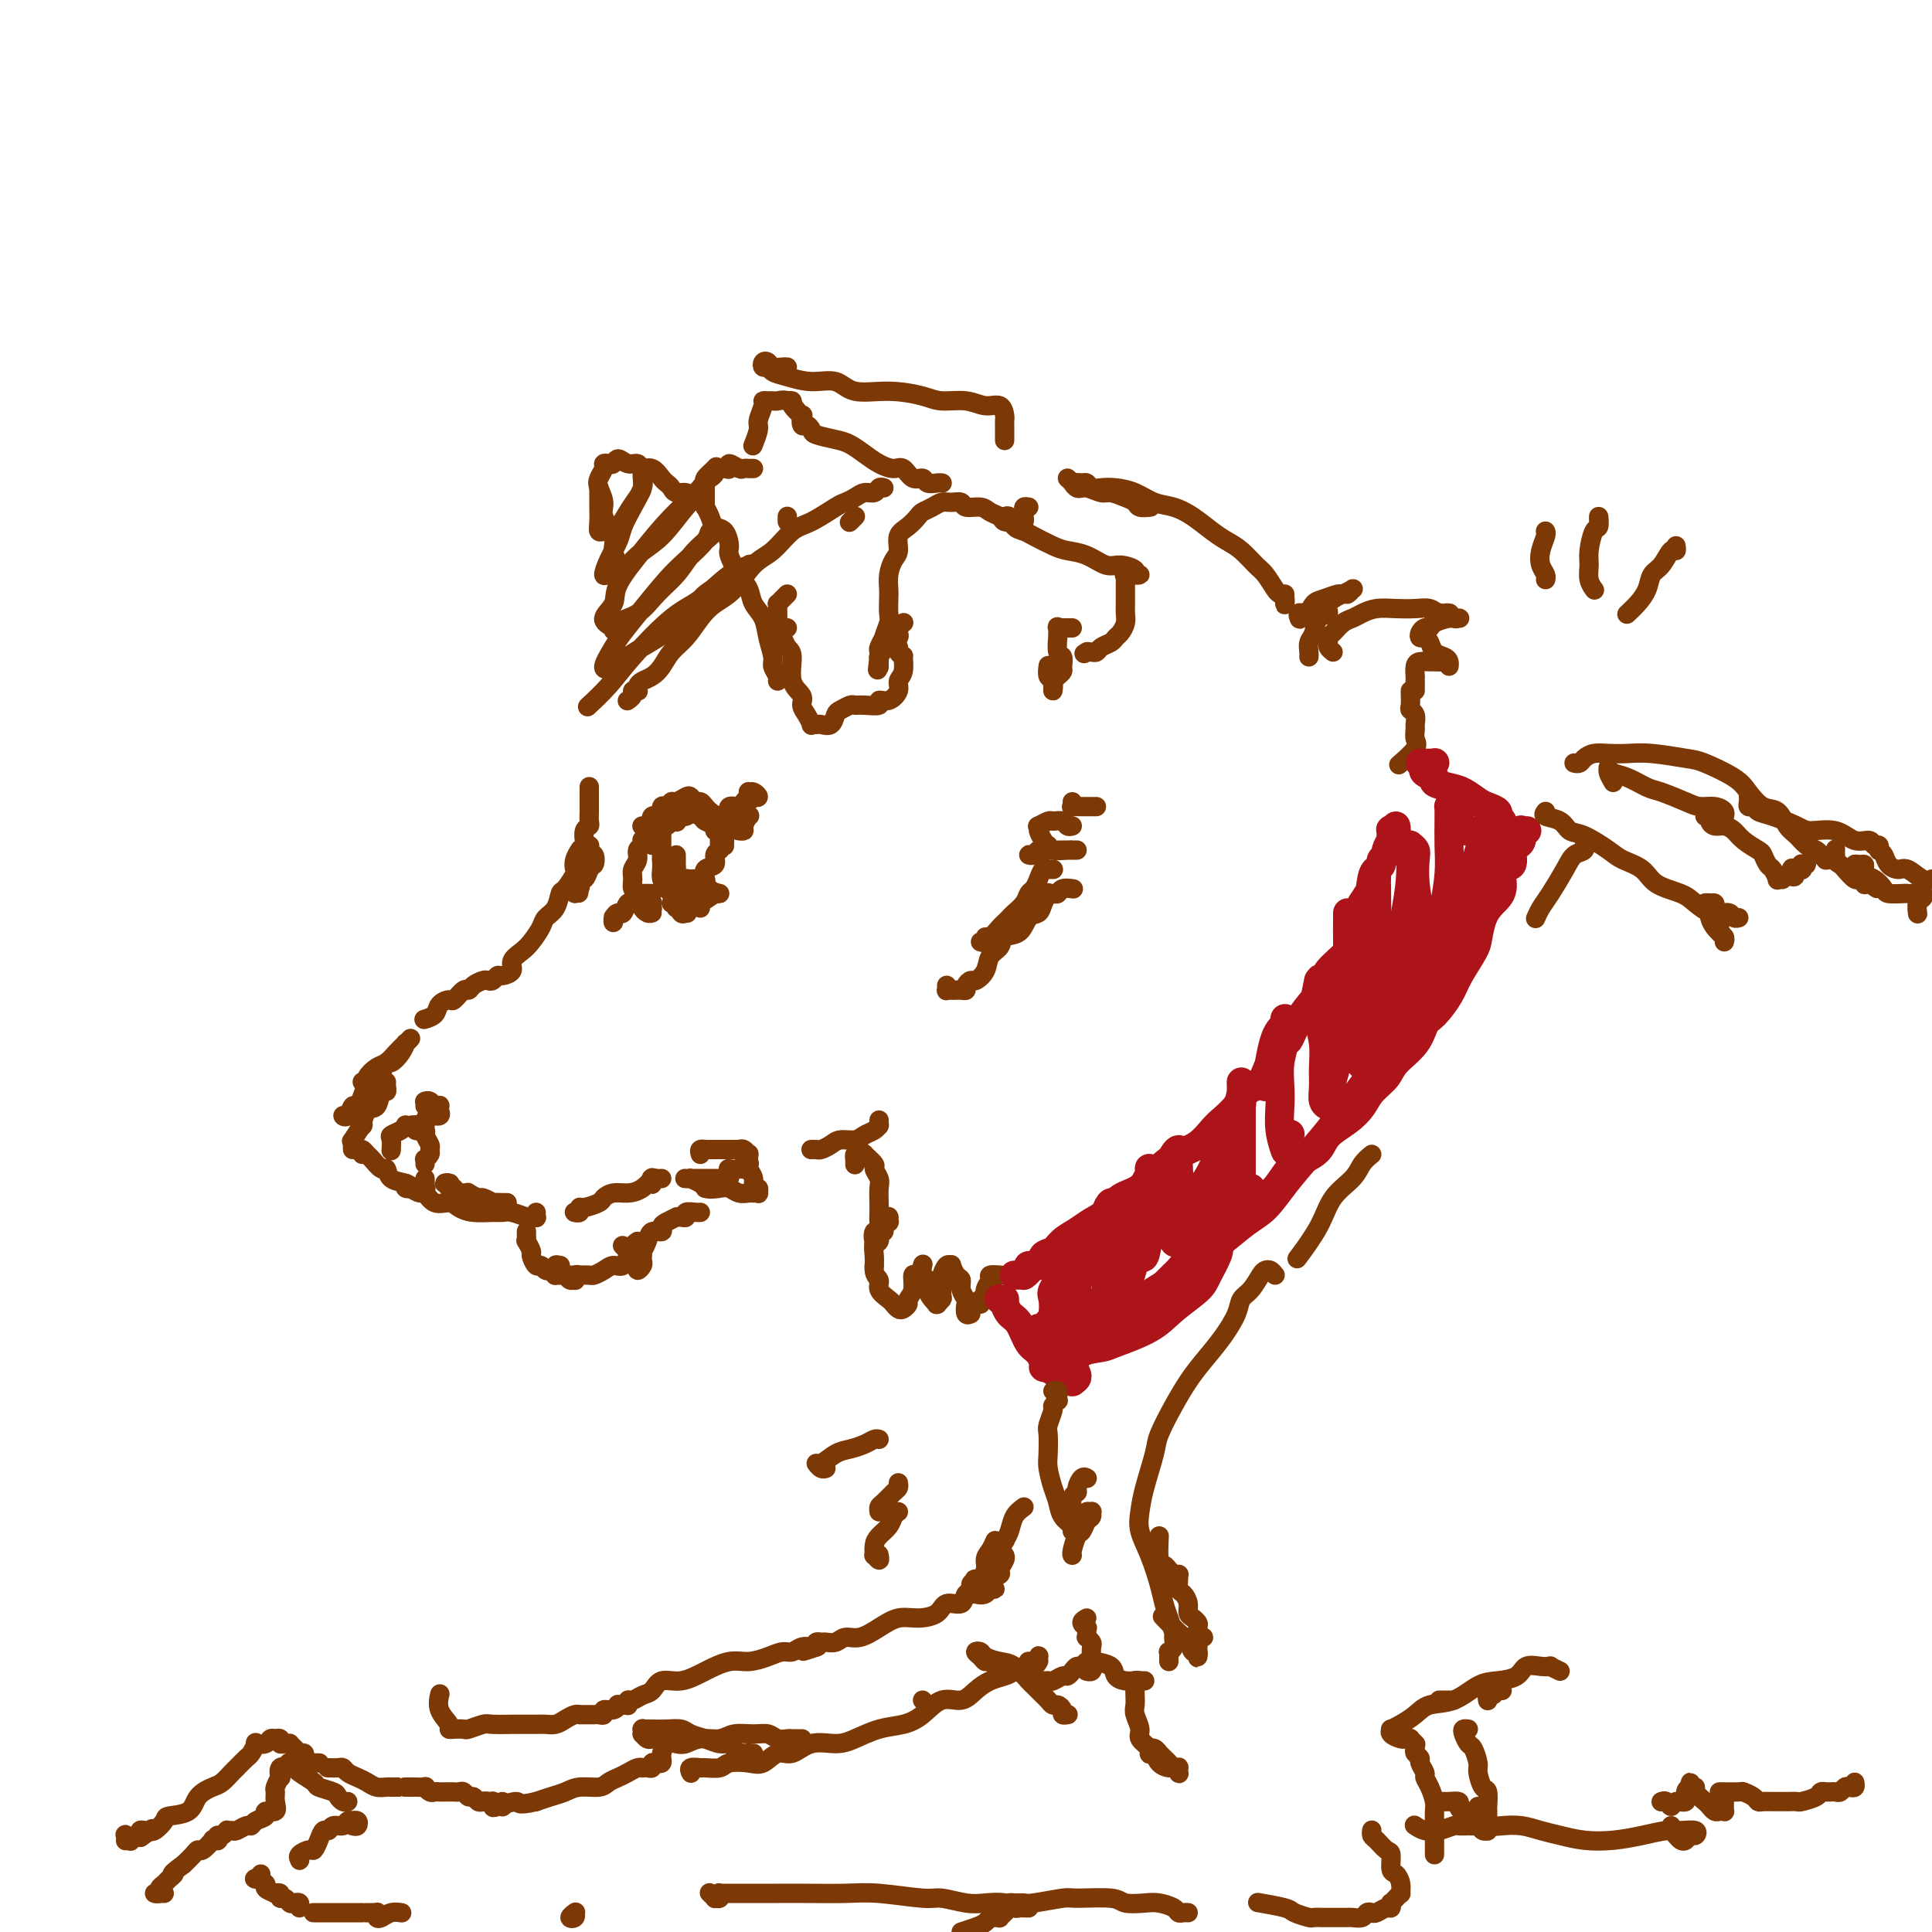 <svg viewBox='0 0 400 400' version='1.1' xmlns='http://www.w3.org/2000/svg' xmlns:xlink='http://www.w3.org/1999/xlink'><g fill='none' stroke='#7C3805' stroke-width='4' stroke-linecap='round' stroke-linejoin='round'><path d='M183,101c-0.358,-0.119 -0.715,-0.239 -1,0c-0.285,0.239 -0.496,0.836 -1,1c-0.504,0.164 -1.299,-0.103 -2,0c-0.701,0.103 -1.306,0.578 -2,1c-0.694,0.422 -1.476,0.792 -2,1c-0.524,0.208 -0.790,0.255 -2,1c-1.210,0.745 -3.366,2.188 -5,3c-1.634,0.812 -2.748,0.994 -4,2c-1.252,1.006 -2.642,2.838 -4,4c-1.358,1.162 -2.684,1.655 -4,3c-1.316,1.345 -2.621,3.542 -4,5c-1.379,1.458 -2.831,2.176 -4,3c-1.169,0.824 -2.056,1.755 -3,3c-0.944,1.245 -1.944,2.806 -3,4c-1.056,1.194 -2.167,2.021 -3,3c-0.833,0.979 -1.386,2.108 -2,3c-0.614,0.892 -1.288,1.546 -2,2c-0.712,0.454 -1.463,0.709 -2,1c-0.537,0.291 -0.861,0.617 -1,1c-0.139,0.383 -0.094,0.824 0,1c0.094,0.176 0.235,0.086 0,0c-0.235,-0.086 -0.846,-0.167 -1,0c-0.154,0.167 0.151,0.584 0,1c-0.151,0.416 -0.757,0.833 -1,1c-0.243,0.167 -0.121,0.083 0,0'/><path d='M122,163c-0.000,-0.119 -0.000,-0.238 0,0c0.000,0.238 0.000,0.833 0,1c-0.000,0.167 -0.000,-0.096 0,0c0.000,0.096 0.000,0.549 0,1c-0.000,0.451 -0.000,0.898 0,1c0.000,0.102 0.001,-0.141 0,0c-0.001,0.141 -0.004,0.666 0,1c0.004,0.334 0.015,0.475 0,1c-0.015,0.525 -0.057,1.432 0,2c0.057,0.568 0.212,0.796 0,1c-0.212,0.204 -0.790,0.386 -1,1c-0.210,0.614 -0.053,1.662 0,2c0.053,0.338 -0.000,-0.035 0,0c0.000,0.035 0.053,0.477 0,1c-0.053,0.523 -0.211,1.125 0,1c0.211,-0.125 0.792,-0.978 1,-1c0.208,-0.022 0.043,0.787 0,1c-0.043,0.213 0.037,-0.168 0,0c-0.037,0.168 -0.192,0.887 0,1c0.192,0.113 0.732,-0.378 1,0c0.268,0.378 0.265,1.626 0,2c-0.265,0.374 -0.793,-0.126 -1,0c-0.207,0.126 -0.093,0.878 0,1c0.093,0.122 0.165,-0.388 0,0c-0.165,0.388 -0.566,1.672 -1,2c-0.434,0.328 -0.902,-0.300 -1,0c-0.098,0.300 0.174,1.527 0,2c-0.174,0.473 -0.792,0.190 -1,0c-0.208,-0.190 -0.004,-0.288 0,0c0.004,0.288 -0.191,0.962 0,1c0.191,0.038 0.769,-0.561 1,-1c0.231,-0.439 0.116,-0.720 0,-1'/><path d='M120,183c-0.333,3.333 -0.167,1.667 0,0'/><path d='M133,171c-0.078,0.017 -0.157,0.033 0,0c0.157,-0.033 0.549,-0.117 1,0c0.451,0.117 0.960,0.434 1,0c0.040,-0.434 -0.390,-1.619 0,-2c0.390,-0.381 1.600,0.041 2,0c0.400,-0.041 -0.010,-0.544 0,-1c0.010,-0.456 0.441,-0.865 1,-1c0.559,-0.135 1.248,0.005 2,0c0.752,-0.005 1.568,-0.156 2,0c0.432,0.156 0.479,0.620 1,1c0.521,0.380 1.517,0.676 2,1c0.483,0.324 0.454,0.675 1,1c0.546,0.325 1.667,0.623 2,1c0.333,0.377 -0.121,0.833 0,1c0.121,0.167 0.818,0.045 1,0c0.182,-0.045 -0.150,-0.014 0,0c0.150,0.014 0.783,0.011 1,0c0.217,-0.011 0.017,-0.030 0,0c-0.017,0.030 0.150,0.111 0,0c-0.150,-0.111 -0.618,-0.412 -1,-1c-0.382,-0.588 -0.680,-1.463 -1,-2c-0.320,-0.537 -0.663,-0.736 -1,-1c-0.337,-0.264 -0.667,-0.594 -1,-1c-0.333,-0.406 -0.670,-0.889 -1,-1c-0.330,-0.111 -0.652,0.151 -1,0c-0.348,-0.151 -0.723,-0.716 -1,-1c-0.277,-0.284 -0.456,-0.289 -1,0c-0.544,0.289 -1.452,0.870 -2,1c-0.548,0.130 -0.735,-0.190 -1,0c-0.265,0.190 -0.607,0.892 -1,1c-0.393,0.108 -0.837,-0.377 -1,0c-0.163,0.377 -0.044,1.617 0,2c0.044,0.383 0.012,-0.089 0,0c-0.012,0.089 -0.003,0.740 0,1c0.003,0.260 0.002,0.130 0,0'/><path d='M140,177c0.002,0.869 0.005,1.738 0,2c-0.005,0.262 -0.016,-0.085 0,0c0.016,0.085 0.061,0.600 0,1c-0.061,0.400 -0.227,0.685 0,1c0.227,0.315 0.845,0.658 1,1c0.155,0.342 -0.155,0.681 0,1c0.155,0.319 0.774,0.618 1,1c0.226,0.382 0.061,0.848 0,1c-0.061,0.152 -0.016,-0.011 0,0c0.016,0.011 0.004,0.195 0,0c-0.004,-0.195 -0.001,-0.770 0,-1c0.001,-0.230 0.001,-0.115 0,0'/><path d='M137,172c0.000,0.303 0.000,0.605 0,1c-0.000,0.395 -0.000,0.882 0,1c0.000,0.118 0.000,-0.134 0,0c-0.000,0.134 -0.001,0.654 0,1c0.001,0.346 0.003,0.516 0,1c-0.003,0.484 -0.012,1.280 0,2c0.012,0.720 0.046,1.362 0,2c-0.046,0.638 -0.172,1.270 0,2c0.172,0.730 0.642,1.559 1,2c0.358,0.441 0.605,0.496 1,1c0.395,0.504 0.940,1.458 1,2c0.060,0.542 -0.365,0.674 0,1c0.365,0.326 1.520,0.848 2,1c0.480,0.152 0.286,-0.064 0,0c-0.286,0.064 -0.664,0.409 -1,0c-0.336,-0.409 -0.629,-1.572 -1,-2c-0.371,-0.428 -0.820,-0.122 -1,0c-0.180,0.122 -0.090,0.061 0,0'/><path d='M135,175c-0.022,-0.423 -0.045,-0.846 0,-1c0.045,-0.154 0.157,-0.038 0,0c-0.157,0.038 -0.582,-0.002 -1,0c-0.418,0.002 -0.829,0.045 -1,0c-0.171,-0.045 -0.102,-0.178 0,0c0.102,0.178 0.238,0.666 0,1c-0.238,0.334 -0.849,0.513 -1,1c-0.151,0.487 0.160,1.281 0,2c-0.160,0.719 -0.790,1.363 -1,2c-0.210,0.637 -0.001,1.267 0,2c0.001,0.733 -0.207,1.569 0,2c0.207,0.431 0.830,0.455 1,1c0.170,0.545 -0.112,1.609 0,2c0.112,0.391 0.618,0.109 1,0c0.382,-0.109 0.639,-0.043 1,0c0.361,0.043 0.826,0.064 1,0c0.174,-0.064 0.056,-0.214 0,0c-0.056,0.214 -0.051,0.793 0,1c0.051,0.207 0.147,0.041 0,0c-0.147,-0.041 -0.537,0.041 -1,0c-0.463,-0.041 -1.001,-0.207 -1,0c0.001,0.207 0.539,0.786 1,1c0.461,0.214 0.846,0.061 1,0c0.154,-0.061 0.077,-0.031 0,0'/><path d='M145,188c-0.006,-0.445 -0.013,-0.890 0,-1c0.013,-0.110 0.044,0.114 0,0c-0.044,-0.114 -0.165,-0.567 0,-1c0.165,-0.433 0.614,-0.848 1,-1c0.386,-0.152 0.709,-0.043 1,0c0.291,0.043 0.550,0.019 1,0c0.450,-0.019 1.090,-0.033 1,0c-0.090,0.033 -0.911,0.112 -1,0c-0.089,-0.112 0.553,-0.415 0,0c-0.553,0.415 -2.301,1.547 -3,2c-0.699,0.453 -0.350,0.226 0,0'/><path d='M120,176c0.109,-0.168 0.219,-0.335 0,0c-0.219,0.335 -0.766,1.173 -1,2c-0.234,0.827 -0.156,1.643 0,2c0.156,0.357 0.389,0.256 0,1c-0.389,0.744 -1.399,2.334 -2,3c-0.601,0.666 -0.794,0.409 -1,1c-0.206,0.591 -0.425,2.031 -1,3c-0.575,0.969 -1.507,1.467 -2,2c-0.493,0.533 -0.547,1.102 -1,2c-0.453,0.898 -1.305,2.125 -2,3c-0.695,0.875 -1.233,1.396 -2,2c-0.767,0.604 -1.764,1.290 -2,2c-0.236,0.710 0.287,1.444 0,2c-0.287,0.556 -1.385,0.933 -2,1c-0.615,0.067 -0.746,-0.176 -1,0c-0.254,0.176 -0.632,0.769 -1,1c-0.368,0.231 -0.728,0.098 -1,0c-0.272,-0.098 -0.458,-0.162 -1,0c-0.542,0.162 -1.439,0.551 -2,1c-0.561,0.449 -0.784,0.960 -1,1c-0.216,0.040 -0.424,-0.389 -1,0c-0.576,0.389 -1.521,1.596 -2,2c-0.479,0.404 -0.493,0.003 -1,0c-0.507,-0.003 -1.507,0.391 -2,1c-0.493,0.609 -0.479,1.433 -1,2c-0.521,0.567 -1.577,0.876 -2,1c-0.423,0.124 -0.211,0.062 0,0'/><path d='M84,216c-0.663,0.635 -1.325,1.270 -2,2c-0.675,0.730 -1.361,1.555 -2,2c-0.639,0.445 -1.229,0.512 -2,1c-0.771,0.488 -1.722,1.399 -2,2c-0.278,0.601 0.117,0.893 0,1c-0.117,0.107 -0.748,0.031 -1,0c-0.252,-0.031 -0.126,-0.015 0,0'/><path d='M85,215c-0.438,0.466 -0.877,0.932 -1,1c-0.123,0.068 0.069,-0.262 0,0c-0.069,0.262 -0.399,1.116 -1,2c-0.601,0.884 -1.474,1.798 -2,2c-0.526,0.202 -0.704,-0.308 -1,0c-0.296,0.308 -0.709,1.436 -1,2c-0.291,0.564 -0.459,0.566 -1,1c-0.541,0.434 -1.454,1.301 -2,2c-0.546,0.699 -0.725,1.231 -1,2c-0.275,0.769 -0.645,1.775 -1,2c-0.355,0.225 -0.694,-0.332 -1,0c-0.306,0.332 -0.579,1.553 -1,2c-0.421,0.447 -0.988,0.120 -1,0c-0.012,-0.120 0.533,-0.032 1,0c0.467,0.032 0.857,0.009 1,0c0.143,-0.009 0.038,-0.002 0,0c-0.038,0.002 -0.011,0.001 0,0c0.011,-0.001 0.005,-0.000 0,0'/><path d='M80,224c0.007,0.459 0.014,0.919 0,1c-0.014,0.081 -0.049,-0.216 0,0c0.049,0.216 0.180,0.946 0,1c-0.180,0.054 -0.673,-0.567 -1,0c-0.327,0.567 -0.487,2.321 -1,3c-0.513,0.679 -1.377,0.283 -2,1c-0.623,0.717 -1.004,2.549 -1,3c0.004,0.451 0.393,-0.477 0,0c-0.393,0.477 -1.570,2.359 -2,3c-0.430,0.641 -0.115,0.042 0,0c0.115,-0.042 0.031,0.473 0,1c-0.031,0.527 -0.008,1.065 0,1c0.008,-0.065 0.002,-0.733 0,-1c-0.002,-0.267 -0.001,-0.134 0,0'/><path d='M75,239c-0.097,-0.523 -0.194,-1.046 0,-1c0.194,0.046 0.680,0.660 1,1c0.320,0.340 0.474,0.405 1,1c0.526,0.595 1.425,1.718 2,2c0.575,0.282 0.827,-0.279 1,0c0.173,0.279 0.267,1.396 1,2c0.733,0.604 2.105,0.695 3,1c0.895,0.305 1.312,0.824 2,1c0.688,0.176 1.649,0.009 2,0c0.351,-0.009 0.094,0.141 0,0c-0.094,-0.141 -0.025,-0.574 0,-1c0.025,-0.426 0.007,-0.845 0,-1c-0.007,-0.155 -0.002,-0.044 0,0c0.002,0.044 0.001,0.022 0,0'/><path d='M81,238c-0.014,0.202 -0.028,0.404 0,0c0.028,-0.404 0.098,-1.415 0,-2c-0.098,-0.585 -0.363,-0.745 0,-1c0.363,-0.255 1.353,-0.605 2,-1c0.647,-0.395 0.952,-0.835 1,-1c0.048,-0.165 -0.160,-0.056 0,0c0.160,0.056 0.688,0.060 1,0c0.312,-0.060 0.409,-0.185 1,0c0.591,0.185 1.676,0.679 2,1c0.324,0.321 -0.113,0.468 0,1c0.113,0.532 0.776,1.448 1,2c0.224,0.552 0.007,0.740 0,1c-0.007,0.260 0.194,0.592 0,1c-0.194,0.408 -0.784,0.893 -1,1c-0.216,0.107 -0.058,-0.163 0,0c0.058,0.163 0.017,0.761 0,1c-0.017,0.239 -0.008,0.120 0,0'/><path d='M93,245c-0.038,0.536 -0.077,1.072 0,1c0.077,-0.072 0.268,-0.751 0,-1c-0.268,-0.249 -0.995,-0.067 -1,0c-0.005,0.067 0.713,0.019 1,0c0.287,-0.019 0.144,-0.010 0,0'/><path d='M94,246c-0.543,0.030 -1.085,0.061 -1,0c0.085,-0.061 0.798,-0.212 1,0c0.202,0.212 -0.105,0.788 0,1c0.105,0.212 0.624,0.061 1,0c0.376,-0.061 0.610,-0.031 1,0c0.390,0.031 0.936,0.065 1,0c0.064,-0.065 -0.352,-0.228 0,0c0.352,0.228 1.474,0.846 2,1c0.526,0.154 0.456,-0.155 1,0c0.544,0.155 1.701,0.774 2,1c0.299,0.226 -0.260,0.061 0,0c0.260,-0.061 1.339,-0.016 2,0c0.661,0.016 0.903,0.005 1,0c0.097,-0.005 0.048,-0.002 0,0'/><path d='M84,245c-0.128,0.413 -0.256,0.827 0,1c0.256,0.173 0.897,0.107 1,0c0.103,-0.107 -0.330,-0.254 0,0c0.330,0.254 1.425,0.908 2,1c0.575,0.092 0.631,-0.378 1,0c0.369,0.378 1.051,1.604 2,2c0.949,0.396 2.166,-0.037 3,0c0.834,0.037 1.286,0.545 2,1c0.714,0.455 1.690,0.858 3,1c1.310,0.142 2.952,0.024 4,0c1.048,-0.024 1.500,0.046 2,0c0.500,-0.046 1.048,-0.207 2,0c0.952,0.207 2.308,0.784 3,1c0.692,0.216 0.721,0.072 1,0c0.279,-0.072 0.807,-0.071 1,0c0.193,0.071 0.052,0.211 0,0c-0.052,-0.211 -0.015,-0.775 0,-1c0.015,-0.225 0.007,-0.113 0,0'/><path d='M120,251c-0.431,-0.002 -0.862,-0.005 -1,0c-0.138,0.005 0.016,0.016 0,0c-0.016,-0.016 -0.204,-0.060 0,0c0.204,0.060 0.799,0.224 1,0c0.201,-0.224 0.006,-0.834 0,-1c-0.006,-0.166 0.175,0.114 1,0c0.825,-0.114 2.293,-0.621 3,-1c0.707,-0.379 0.652,-0.631 1,-1c0.348,-0.369 1.097,-0.855 2,-1c0.903,-0.145 1.960,0.052 3,0c1.040,-0.052 2.065,-0.353 3,-1c0.935,-0.647 1.781,-1.638 2,-2c0.219,-0.362 -0.190,-0.093 0,0c0.190,0.093 0.979,0.012 1,0c0.021,-0.012 -0.727,0.046 -1,0c-0.273,-0.046 -0.070,-0.194 0,0c0.070,0.194 0.009,0.732 0,1c-0.009,0.268 0.036,0.268 0,0c-0.036,-0.268 -0.153,-0.804 0,-1c0.153,-0.196 0.577,-0.053 1,0c0.423,0.053 0.845,0.014 1,0c0.155,-0.014 0.042,-0.004 0,0c-0.042,0.004 -0.012,0.001 0,0c0.012,-0.001 0.006,-0.001 0,0'/><path d='M145,239c-0.125,-0.423 -0.251,-0.845 0,-1c0.251,-0.155 0.878,-0.041 1,0c0.122,0.041 -0.261,0.011 0,0c0.261,-0.011 1.166,-0.003 2,0c0.834,0.003 1.596,0.001 2,0c0.404,-0.001 0.448,-0.000 1,0c0.552,0.000 1.611,0.000 2,0c0.389,-0.000 0.107,-0.001 0,0c-0.107,0.001 -0.039,0.005 0,0c0.039,-0.005 0.049,-0.017 0,0c-0.049,0.017 -0.157,0.065 0,0c0.157,-0.065 0.578,-0.241 1,0c0.422,0.241 0.846,0.901 1,1c0.154,0.099 0.038,-0.362 0,0c-0.038,0.362 0.002,1.546 0,2c-0.002,0.454 -0.047,0.177 0,0c0.047,-0.177 0.185,-0.254 0,0c-0.185,0.254 -0.695,0.839 -1,1c-0.305,0.161 -0.406,-0.100 -1,0c-0.594,0.100 -1.682,0.563 -2,1c-0.318,0.437 0.133,0.849 0,1c-0.133,0.151 -0.852,0.040 -1,0c-0.148,-0.040 0.273,-0.011 0,0c-0.273,0.011 -1.239,0.003 -2,0c-0.761,-0.003 -1.315,-0.001 -2,0c-0.685,0.001 -1.500,0.000 -2,0c-0.500,-0.000 -0.686,-0.001 -1,0c-0.314,0.001 -0.757,0.003 -1,0c-0.243,-0.003 -0.286,-0.012 0,0c0.286,0.012 0.901,0.044 1,0c0.099,-0.044 -0.320,-0.166 0,0c0.320,0.166 1.377,0.619 2,1c0.623,0.381 0.811,0.691 1,1'/><path d='M146,246c0.892,0.326 2.123,0.140 3,0c0.877,-0.140 1.402,-0.234 2,0c0.598,0.234 1.270,0.796 2,1c0.730,0.204 1.517,0.051 2,0c0.483,-0.051 0.661,0.002 1,0c0.339,-0.002 0.838,-0.059 1,0c0.162,0.059 -0.013,0.234 0,0c0.013,-0.234 0.213,-0.875 0,-1c-0.213,-0.125 -0.841,0.268 -1,0c-0.159,-0.268 0.150,-1.197 0,-2c-0.150,-0.803 -0.760,-1.479 -1,-2c-0.240,-0.521 -0.110,-0.886 0,-1c0.110,-0.114 0.201,0.022 0,0c-0.201,-0.022 -0.695,-0.202 -1,0c-0.305,0.202 -0.422,0.786 -1,1c-0.578,0.214 -1.617,0.058 -2,0c-0.383,-0.058 -0.109,-0.016 0,0c0.109,0.016 0.055,0.008 0,0'/><path d='M109,255c0.000,-0.006 0.000,-0.011 0,0c-0.000,0.011 -0.001,0.040 0,0c0.001,-0.040 0.004,-0.147 0,0c-0.004,0.147 -0.016,0.549 0,1c0.016,0.451 0.060,0.952 0,1c-0.060,0.048 -0.223,-0.356 0,0c0.223,0.356 0.833,1.472 1,2c0.167,0.528 -0.109,0.467 0,1c0.109,0.533 0.603,1.661 1,2c0.397,0.339 0.699,-0.109 1,0c0.301,0.109 0.603,0.775 1,1c0.397,0.225 0.891,0.008 1,0c0.109,-0.008 -0.167,0.194 0,0c0.167,-0.194 0.777,-0.784 1,-1c0.223,-0.216 0.060,-0.058 0,0c-0.060,0.058 -0.017,0.017 0,0c0.017,-0.017 0.009,-0.008 0,0'/><path d='M116,262c-0.421,-0.083 -0.842,-0.165 -1,0c-0.158,0.165 -0.053,0.579 0,1c0.053,0.421 0.056,0.849 0,1c-0.056,0.151 -0.169,0.026 0,0c0.169,-0.026 0.620,0.047 1,0c0.380,-0.047 0.689,-0.212 1,0c0.311,0.212 0.624,0.803 1,1c0.376,0.197 0.815,0.000 1,0c0.185,-0.000 0.118,0.196 0,0c-0.118,-0.196 -0.285,-0.785 0,-1c0.285,-0.215 1.023,-0.058 1,0c-0.023,0.058 -0.806,0.015 -1,0c-0.194,-0.015 0.201,-0.004 0,0c-0.201,0.004 -0.998,0.001 -1,0c-0.002,-0.001 0.791,-0.001 1,0c0.209,0.001 -0.166,0.001 0,0c0.166,-0.001 0.874,-0.003 1,0c0.126,0.003 -0.328,0.011 0,0c0.328,-0.011 1.439,-0.039 2,0c0.561,0.039 0.571,0.147 1,0c0.429,-0.147 1.278,-0.547 2,-1c0.722,-0.453 1.318,-0.957 2,-1c0.682,-0.043 1.450,0.377 2,0c0.550,-0.377 0.880,-1.550 1,-2c0.120,-0.450 0.028,-0.177 0,0c-0.028,0.177 0.006,0.257 0,0c-0.006,-0.257 -0.053,-0.852 0,-1c0.053,-0.148 0.207,0.153 0,0c-0.207,-0.153 -0.773,-0.758 -1,-1c-0.227,-0.242 -0.113,-0.121 0,0'/><path d='M132,257c-0.420,0.302 -0.841,0.603 -1,1c-0.159,0.397 -0.057,0.889 0,1c0.057,0.111 0.068,-0.158 0,0c-0.068,0.158 -0.214,0.745 0,1c0.214,0.255 0.788,0.178 1,0c0.212,-0.178 0.060,-0.457 0,0c-0.060,0.457 -0.030,1.650 0,2c0.030,0.350 0.061,-0.144 0,0c-0.061,0.144 -0.212,0.924 0,1c0.212,0.076 0.788,-0.553 1,-1c0.212,-0.447 0.060,-0.714 0,-1c-0.060,-0.286 -0.028,-0.592 0,-1c0.028,-0.408 0.054,-0.917 0,-1c-0.054,-0.083 -0.187,0.262 0,0c0.187,-0.262 0.693,-1.131 1,-2c0.307,-0.869 0.416,-1.739 1,-2c0.584,-0.261 1.644,0.088 2,0c0.356,-0.088 0.007,-0.612 0,-1c-0.007,-0.388 0.328,-0.639 1,-1c0.672,-0.361 1.681,-0.833 2,-1c0.319,-0.167 -0.052,-0.031 0,0c0.052,0.031 0.525,-0.044 1,0c0.475,0.044 0.950,0.208 1,0c0.050,-0.208 -0.327,-0.788 0,-1c0.327,-0.212 1.357,-0.057 2,0c0.643,0.057 0.898,0.016 1,0c0.102,-0.016 0.051,-0.008 0,0'/><path d='M168,238c-0.000,0.000 -0.001,0.000 0,0c0.001,-0.000 0.003,-0.000 0,0c-0.003,0.000 -0.013,0.001 0,0c0.013,-0.001 0.048,-0.003 0,0c-0.048,0.003 -0.180,0.011 0,0c0.180,-0.011 0.671,-0.041 1,0c0.329,0.041 0.497,0.151 1,0c0.503,-0.151 1.343,-0.565 2,-1c0.657,-0.435 1.132,-0.891 2,-1c0.868,-0.109 2.127,0.128 3,0c0.873,-0.128 1.358,-0.623 2,-1c0.642,-0.377 1.440,-0.636 2,-1c0.560,-0.364 0.882,-0.833 1,-1c0.118,-0.167 0.032,-0.031 0,0c-0.032,0.031 -0.008,-0.044 0,0c0.008,0.044 0.002,0.208 0,0c-0.002,-0.208 -0.001,-0.787 0,-1c0.001,-0.213 0.000,-0.061 0,0c-0.000,0.061 -0.000,0.030 0,0'/><path d='M153,172c-0.009,-0.001 -0.017,-0.002 0,0c0.017,0.002 0.061,0.007 0,0c-0.061,-0.007 -0.225,-0.026 0,0c0.225,0.026 0.841,0.095 1,0c0.159,-0.095 -0.140,-0.355 0,-1c0.140,-0.645 0.717,-1.674 1,-2c0.283,-0.326 0.271,0.052 0,0c-0.271,-0.052 -0.801,-0.535 -1,-1c-0.199,-0.465 -0.067,-0.913 0,-1c0.067,-0.087 0.071,0.188 0,0c-0.071,-0.188 -0.215,-0.839 0,-1c0.215,-0.161 0.789,0.167 1,0c0.211,-0.167 0.059,-0.830 0,-1c-0.059,-0.170 -0.025,0.154 0,0c0.025,-0.154 0.041,-0.788 0,-1c-0.041,-0.212 -0.140,-0.004 0,0c0.140,0.004 0.517,-0.195 1,0c0.483,0.195 1.071,0.785 1,1c-0.071,0.215 -0.803,0.057 -1,0c-0.197,-0.057 0.140,-0.013 0,0c-0.140,0.013 -0.757,-0.007 -1,0c-0.243,0.007 -0.111,0.039 0,0c0.111,-0.039 0.201,-0.148 0,0c-0.201,0.148 -0.694,0.555 -1,1c-0.306,0.445 -0.426,0.930 -1,1c-0.574,0.070 -1.604,-0.275 -2,0c-0.396,0.275 -0.159,1.169 0,2c0.159,0.831 0.239,1.599 0,2c-0.239,0.401 -0.796,0.433 -1,1c-0.204,0.567 -0.055,1.667 0,2c0.055,0.333 0.015,-0.103 0,0c-0.015,0.103 -0.004,0.744 0,1c0.004,0.256 0.002,0.128 0,0'/><path d='M163,107c0.000,0.030 0.000,0.060 0,0c0.000,-0.060 0.000,-0.208 0,0c0.000,0.208 0.000,0.774 0,1c0.000,0.226 0.000,0.113 0,0'/><path d='M176,108c-0.113,0.113 -0.226,0.226 0,0c0.226,-0.226 0.793,-0.793 1,-1c0.207,-0.207 0.056,-0.056 0,0c-0.056,0.056 -0.016,0.016 0,0c0.016,-0.016 0.008,-0.008 0,0'/><path d='M137,177c0.000,0.417 0.000,0.833 0,1c0.000,0.167 0.000,0.083 0,0'/><path d='M195,100c0.057,0.009 0.115,0.019 0,0c-0.115,-0.019 -0.401,-0.065 -1,0c-0.599,0.065 -1.511,0.242 -2,0c-0.489,-0.242 -0.557,-0.904 -1,-1c-0.443,-0.096 -1.262,0.375 -2,0c-0.738,-0.375 -1.394,-1.596 -2,-2c-0.606,-0.404 -1.161,0.008 -2,0c-0.839,-0.008 -1.962,-0.436 -3,-1c-1.038,-0.564 -1.990,-1.264 -3,-2c-1.010,-0.736 -2.077,-1.508 -3,-2c-0.923,-0.492 -1.701,-0.704 -3,-1c-1.299,-0.296 -3.119,-0.676 -4,-1c-0.881,-0.324 -0.822,-0.593 -1,-1c-0.178,-0.407 -0.591,-0.953 -1,-1c-0.409,-0.047 -0.812,0.404 -1,0c-0.188,-0.404 -0.159,-1.663 0,-2c0.159,-0.337 0.449,0.250 0,0c-0.449,-0.250 -1.637,-1.335 -2,-2c-0.363,-0.665 0.099,-0.910 0,-1c-0.099,-0.090 -0.758,-0.024 -1,0c-0.242,0.024 -0.065,0.006 0,0c0.065,-0.006 0.019,-0.002 0,0c-0.019,0.002 -0.009,0.001 0,0'/><path d='M165,85c-0.643,-0.845 -1.287,-1.691 -2,-2c-0.713,-0.309 -1.496,-0.082 -2,0c-0.504,0.082 -0.727,0.018 -1,0c-0.273,-0.018 -0.594,0.010 -1,0c-0.406,-0.010 -0.897,-0.058 -1,0c-0.103,0.058 0.183,0.222 0,1c-0.183,0.778 -0.833,2.170 -1,3c-0.167,0.830 0.151,1.099 0,2c-0.151,0.901 -0.771,2.435 -1,3c-0.229,0.565 -0.065,0.161 0,0c0.065,-0.161 0.033,-0.081 0,0'/><path d='M156,97c-0.449,-0.003 -0.899,-0.006 -1,0c-0.101,0.006 0.145,0.019 0,0c-0.145,-0.019 -0.682,-0.072 -1,0c-0.318,0.072 -0.419,0.267 -1,0c-0.581,-0.267 -1.644,-0.997 -2,-1c-0.356,-0.003 -0.007,0.720 0,1c0.007,0.280 -0.327,0.116 -1,0c-0.673,-0.116 -1.683,-0.185 -2,0c-0.317,0.185 0.059,0.623 0,1c-0.059,0.377 -0.552,0.692 -1,1c-0.448,0.308 -0.852,0.607 -1,1c-0.148,0.393 -0.040,0.878 0,1c0.040,0.122 0.011,-0.121 0,0c-0.011,0.121 -0.004,0.605 0,1c0.004,0.395 0.004,0.700 0,1c-0.004,0.300 -0.013,0.595 0,1c0.013,0.405 0.048,0.918 0,1c-0.048,0.082 -0.181,-0.269 0,0c0.181,0.269 0.674,1.158 1,2c0.326,0.842 0.485,1.636 1,2c0.515,0.364 1.385,0.299 2,1c0.615,0.701 0.976,2.169 1,3c0.024,0.831 -0.288,1.026 0,2c0.288,0.974 1.176,2.728 2,4c0.824,1.272 1.584,2.064 2,3c0.416,0.936 0.489,2.018 1,3c0.511,0.982 1.461,1.863 2,3c0.539,1.137 0.666,2.529 1,4c0.334,1.471 0.874,3.021 1,4c0.126,0.979 -0.162,1.386 0,2c0.162,0.614 0.774,1.435 1,2c0.226,0.565 0.064,0.876 0,1c-0.064,0.124 -0.032,0.062 0,0'/><path d='M163,130c-0.309,-0.083 -0.619,-0.166 -1,0c-0.381,0.166 -0.834,0.581 -1,1c-0.166,0.419 -0.045,0.844 0,1c0.045,0.156 0.013,0.045 0,0c-0.013,-0.045 -0.006,-0.022 0,0'/><path d='M163,76c-0.219,-0.028 -0.438,-0.056 -1,0c-0.562,0.056 -1.468,0.196 -2,0c-0.532,-0.196 -0.691,-0.729 -1,-1c-0.309,-0.271 -0.769,-0.280 -1,0c-0.231,0.280 -0.233,0.850 0,1c0.233,0.150 0.702,-0.120 1,0c0.298,0.120 0.426,0.628 1,1c0.574,0.372 1.596,0.607 3,1c1.404,0.393 3.191,0.945 5,1c1.809,0.055 3.641,-0.388 5,0c1.359,0.388 2.247,1.605 4,2c1.753,0.395 4.373,-0.034 7,0c2.627,0.034 5.260,0.529 7,1c1.740,0.471 2.585,0.918 4,1c1.415,0.082 3.398,-0.199 5,0c1.602,0.199 2.821,0.880 4,1c1.179,0.120 2.316,-0.320 3,0c0.684,0.320 0.915,1.400 1,2c0.085,0.600 0.023,0.722 0,1c-0.023,0.278 -0.006,0.714 0,1c0.006,0.286 0.002,0.423 0,1c-0.002,0.577 -0.000,1.593 0,2c0.000,0.407 0.000,0.203 0,0'/><path d='M213,105c-0.422,-0.081 -0.844,-0.161 -1,0c-0.156,0.161 -0.045,0.565 0,1c0.045,0.435 0.024,0.901 0,1c-0.024,0.099 -0.052,-0.169 0,0c0.052,0.169 0.184,0.774 0,1c-0.184,0.226 -0.682,0.072 -1,0c-0.318,-0.072 -0.454,-0.062 -1,0c-0.546,0.062 -1.502,0.175 -2,0c-0.498,-0.175 -0.538,-0.639 -1,-1c-0.462,-0.361 -1.345,-0.618 -2,-1c-0.655,-0.382 -1.082,-0.888 -2,-1c-0.918,-0.112 -2.329,0.169 -3,0c-0.671,-0.169 -0.603,-0.788 -1,-1c-0.397,-0.212 -1.257,-0.016 -2,0c-0.743,0.016 -1.367,-0.147 -2,0c-0.633,0.147 -1.273,0.605 -2,1c-0.727,0.395 -1.539,0.729 -2,1c-0.461,0.271 -0.571,0.481 -1,1c-0.429,0.519 -1.176,1.349 -2,2c-0.824,0.651 -1.723,1.123 -2,2c-0.277,0.877 0.070,2.159 0,3c-0.070,0.841 -0.555,1.240 -1,2c-0.445,0.760 -0.850,1.879 -1,3c-0.150,1.121 -0.044,2.244 0,3c0.044,0.756 0.027,1.147 0,2c-0.027,0.853 -0.064,2.170 0,3c0.064,0.830 0.227,1.174 0,2c-0.227,0.826 -0.846,2.133 -1,3c-0.154,0.867 0.155,1.294 0,2c-0.155,0.706 -0.774,1.693 -1,2c-0.226,0.307 -0.061,-0.064 0,0c0.061,0.064 0.016,0.564 0,1c-0.016,0.436 -0.004,0.810 0,1c0.004,0.190 0.001,0.197 0,0c-0.001,-0.197 -0.001,-0.599 0,-1'/><path d='M182,137c-0.618,3.782 -0.162,0.235 0,-1c0.162,-1.235 0.030,-0.160 0,0c-0.030,0.160 0.044,-0.596 0,-1c-0.044,-0.404 -0.204,-0.455 0,-1c0.204,-0.545 0.773,-1.584 1,-2c0.227,-0.416 0.114,-0.208 0,0'/><path d='M186,130c-0.534,0.821 -1.068,1.642 -1,2c0.068,0.358 0.736,0.253 1,0c0.264,-0.253 0.122,-0.656 0,-1c-0.122,-0.344 -0.225,-0.631 0,-1c0.225,-0.369 0.779,-0.820 1,-1c0.221,-0.180 0.111,-0.090 0,0'/><path d='M208,107c0.026,-0.014 0.052,-0.029 0,0c-0.052,0.029 -0.182,0.101 0,0c0.182,-0.101 0.674,-0.374 1,0c0.326,0.374 0.484,1.396 1,2c0.516,0.604 1.390,0.790 2,1c0.610,0.210 0.957,0.442 2,1c1.043,0.558 2.781,1.441 4,2c1.219,0.559 1.918,0.794 3,1c1.082,0.206 2.548,0.385 4,1c1.452,0.615 2.891,1.667 4,2c1.109,0.333 1.887,-0.054 3,0c1.113,0.054 2.561,0.550 3,1c0.439,0.450 -0.132,0.852 0,1c0.132,0.148 0.966,0.040 1,0c0.034,-0.040 -0.730,-0.011 -1,0c-0.270,0.011 -0.044,0.003 0,0c0.044,-0.003 -0.093,-0.001 0,0c0.093,0.001 0.417,0.002 0,0c-0.417,-0.002 -1.576,-0.008 -2,0c-0.424,0.008 -0.114,0.029 0,0c0.114,-0.029 0.031,-0.107 0,0c-0.031,0.107 -0.008,0.399 0,1c0.008,0.601 0.003,1.512 0,2c-0.003,0.488 -0.004,0.554 0,1c0.004,0.446 0.012,1.271 0,2c-0.012,0.729 -0.044,1.361 0,2c0.044,0.639 0.163,1.284 0,2c-0.163,0.716 -0.607,1.502 -1,2c-0.393,0.498 -0.735,0.708 -1,1c-0.265,0.292 -0.452,0.667 -1,1c-0.548,0.333 -1.456,0.625 -2,1c-0.544,0.375 -0.723,0.832 -1,1c-0.277,0.168 -0.650,0.048 -1,0c-0.350,-0.048 -0.675,-0.024 -1,0'/><path d='M225,135c-1.083,0.619 -0.292,0.167 0,0c0.292,-0.167 0.083,-0.048 0,0c-0.083,0.048 -0.042,0.024 0,0'/><path d='M222,130c-0.876,0.005 -1.751,0.010 -2,0c-0.249,-0.010 0.130,-0.034 0,0c-0.130,0.034 -0.768,0.125 -1,0c-0.232,-0.125 -0.058,-0.466 0,0c0.058,0.466 0.001,1.739 0,2c-0.001,0.261 0.053,-0.491 0,0c-0.053,0.491 -0.213,2.226 0,3c0.213,0.774 0.799,0.589 1,1c0.201,0.411 0.015,1.419 0,2c-0.015,0.581 0.139,0.736 0,1c-0.139,0.264 -0.572,0.638 -1,1c-0.428,0.362 -0.850,0.712 -1,1c-0.150,0.288 -0.026,0.515 0,1c0.026,0.485 -0.046,1.229 0,1c0.046,-0.229 0.208,-1.433 0,-2c-0.208,-0.567 -0.787,-0.499 -1,-1c-0.213,-0.501 -0.061,-1.572 0,-2c0.061,-0.428 0.030,-0.214 0,0'/><path d='M142,103c0.203,-0.446 0.406,-0.892 0,-1c-0.406,-0.108 -1.421,0.121 -2,0c-0.579,-0.121 -0.722,-0.592 -1,-1c-0.278,-0.408 -0.689,-0.755 -1,-1c-0.311,-0.245 -0.520,-0.390 -1,-1c-0.480,-0.610 -1.232,-1.685 -2,-2c-0.768,-0.315 -1.554,0.130 -2,0c-0.446,-0.130 -0.553,-0.833 -1,-1c-0.447,-0.167 -1.234,0.203 -2,0c-0.766,-0.203 -1.511,-0.981 -2,-1c-0.489,-0.019 -0.723,0.719 -1,1c-0.277,0.281 -0.597,0.105 -1,0c-0.403,-0.105 -0.888,-0.138 -1,0c-0.112,0.138 0.150,0.448 0,1c-0.150,0.552 -0.712,1.348 -1,2c-0.288,0.652 -0.303,1.160 0,2c0.303,0.840 0.922,2.010 1,3c0.078,0.990 -0.385,1.799 0,3c0.385,1.201 1.620,2.794 2,4c0.380,1.206 -0.094,2.027 0,3c0.094,0.973 0.757,2.099 1,3c0.243,0.901 0.065,1.577 0,2c-0.065,0.423 -0.017,0.593 0,1c0.017,0.407 0.005,1.051 0,1c-0.005,-0.051 -0.001,-0.797 0,-1c0.001,-0.203 0.000,0.138 0,0c-0.000,-0.138 -0.000,-0.754 0,-1c0.000,-0.246 0.000,-0.123 0,0'/><path d='M150,169c-0.423,-0.081 -0.845,-0.162 -1,0c-0.155,0.162 -0.041,0.567 0,1c0.041,0.433 0.011,0.893 0,1c-0.011,0.107 -0.002,-0.140 0,0c0.002,0.140 -0.004,0.666 0,1c0.004,0.334 0.017,0.475 0,1c-0.017,0.525 -0.065,1.435 0,2c0.065,0.565 0.241,0.785 0,1c-0.241,0.215 -0.901,0.423 -1,1c-0.099,0.577 0.363,1.521 0,2c-0.363,0.479 -1.551,0.491 -2,1c-0.449,0.509 -0.158,1.514 0,2c0.158,0.486 0.182,0.452 0,1c-0.182,0.548 -0.571,1.678 -1,2c-0.429,0.322 -0.900,-0.162 -1,0c-0.100,0.162 0.169,0.971 0,1c-0.169,0.029 -0.776,-0.723 -1,-1c-0.224,-0.277 -0.064,-0.079 0,0c0.064,0.079 0.032,0.040 0,0'/><path d='M135,185c-0.312,0.000 -0.623,0.001 -1,0c-0.377,-0.001 -0.818,-0.002 -1,0c-0.182,0.002 -0.104,0.009 0,0c0.104,-0.009 0.235,-0.033 0,0c-0.235,0.033 -0.837,0.122 -1,0c-0.163,-0.122 0.111,-0.454 0,0c-0.111,0.454 -0.608,1.693 -1,2c-0.392,0.307 -0.679,-0.319 -1,0c-0.321,0.319 -0.674,1.584 -1,2c-0.326,0.416 -0.623,-0.018 -1,0c-0.377,0.018 -0.833,0.489 -1,1c-0.167,0.511 -0.045,1.061 0,1c0.045,-0.061 0.013,-0.732 0,-1c-0.013,-0.268 -0.006,-0.134 0,0'/><path d='M88,229c-0.007,-0.421 -0.013,-0.841 0,-1c0.013,-0.159 0.046,-0.056 0,0c-0.046,0.056 -0.170,0.067 0,0c0.170,-0.067 0.634,-0.210 1,0c0.366,0.210 0.633,0.773 1,1c0.367,0.227 0.832,0.117 1,0c0.168,-0.117 0.039,-0.242 0,0c-0.039,0.242 0.014,0.852 0,1c-0.014,0.148 -0.094,-0.167 0,0c0.094,0.167 0.362,0.816 0,1c-0.362,0.184 -1.354,-0.095 -2,0c-0.646,0.095 -0.945,0.565 -1,1c-0.055,0.435 0.132,0.834 0,1c-0.132,0.166 -0.585,0.097 -1,0c-0.415,-0.097 -0.792,-0.222 -1,0c-0.208,0.222 -0.248,0.790 0,1c0.248,0.210 0.785,0.060 1,0c0.215,-0.060 0.107,-0.030 0,0'/><path d='M221,99c0.349,0.301 0.697,0.602 1,1c0.303,0.398 0.560,0.894 1,1c0.440,0.106 1.064,-0.179 2,0c0.936,0.179 2.186,0.822 3,1c0.814,0.178 1.192,-0.110 2,0c0.808,0.110 2.045,0.618 3,1c0.955,0.382 1.627,0.639 2,1c0.373,0.361 0.447,0.828 1,1c0.553,0.172 1.587,0.049 2,0c0.413,-0.049 0.207,-0.025 0,0'/><path d='M224,101c-0.399,0.115 -0.798,0.231 -1,0c-0.202,-0.231 -0.206,-0.808 0,-1c0.206,-0.192 0.624,0.001 1,0c0.376,-0.001 0.711,-0.194 1,0c0.289,0.194 0.530,0.777 1,1c0.470,0.223 1.167,0.087 2,0c0.833,-0.087 1.800,-0.123 3,0c1.200,0.123 2.632,0.407 4,1c1.368,0.593 2.673,1.496 4,2c1.327,0.504 2.676,0.609 4,1c1.324,0.391 2.624,1.067 4,2c1.376,0.933 2.830,2.121 4,3c1.170,0.879 2.058,1.447 3,2c0.942,0.553 1.940,1.090 3,2c1.060,0.910 2.183,2.194 3,3c0.817,0.806 1.329,1.134 2,2c0.671,0.866 1.500,2.272 2,3c0.500,0.728 0.670,0.780 1,1c0.330,0.220 0.821,0.610 1,1c0.179,0.390 0.048,0.780 0,1c-0.048,0.220 -0.013,0.269 0,0c0.013,-0.269 0.003,-0.856 0,-1c-0.003,-0.144 -0.001,0.153 0,0c0.001,-0.153 0.000,-0.758 0,-1c-0.000,-0.242 -0.000,-0.121 0,0'/><path d='M269,127c0.004,-0.105 0.009,-0.211 0,0c-0.009,0.211 -0.031,0.738 0,1c0.031,0.262 0.116,0.260 0,0c-0.116,-0.260 -0.433,-0.776 0,-1c0.433,-0.224 1.615,-0.155 2,0c0.385,0.155 -0.028,0.396 0,0c0.028,-0.396 0.499,-1.431 1,-2c0.501,-0.569 1.034,-0.674 2,-1c0.966,-0.326 2.365,-0.873 3,-1c0.635,-0.127 0.506,0.166 1,0c0.494,-0.166 1.610,-0.792 2,-1c0.390,-0.208 0.054,0.002 0,0c-0.054,-0.002 0.173,-0.218 0,0c-0.173,0.218 -0.747,0.869 -1,1c-0.253,0.131 -0.186,-0.256 -1,0c-0.814,0.256 -2.509,1.157 -3,2c-0.491,0.843 0.222,1.630 0,2c-0.222,0.370 -1.380,0.323 -2,1c-0.620,0.677 -0.702,2.076 -1,3c-0.298,0.924 -0.812,1.372 -1,2c-0.188,0.628 -0.050,1.436 0,2c0.050,0.564 0.014,0.883 0,1c-0.014,0.117 -0.004,0.031 0,0c0.004,-0.031 0.001,-0.009 0,0c-0.001,0.009 -0.001,0.004 0,0'/><path d='M276,135c-0.427,-0.336 -0.855,-0.671 -1,-1c-0.145,-0.329 -0.008,-0.651 0,-1c0.008,-0.349 -0.112,-0.723 0,-1c0.112,-0.277 0.455,-0.456 1,-1c0.545,-0.544 1.293,-1.452 2,-2c0.707,-0.548 1.375,-0.735 2,-1c0.625,-0.265 1.207,-0.608 2,-1c0.793,-0.392 1.798,-0.833 3,-1c1.202,-0.167 2.603,-0.059 4,0c1.397,0.059 2.791,0.068 4,0c1.209,-0.068 2.234,-0.214 3,0c0.766,0.214 1.274,0.789 2,1c0.726,0.211 1.669,0.057 2,0c0.331,-0.057 0.051,-0.016 0,0c-0.051,0.016 0.126,0.008 0,0c-0.126,-0.008 -0.556,-0.016 -1,0c-0.444,0.016 -0.903,0.056 -1,0c-0.097,-0.056 0.166,-0.207 0,0c-0.166,0.207 -0.762,0.774 -1,1c-0.238,0.226 -0.119,0.113 0,0'/><path d='M297,127c0.334,-0.008 0.667,-0.016 1,0c0.333,0.016 0.665,0.057 1,0c0.335,-0.057 0.674,-0.212 1,0c0.326,0.212 0.641,0.792 1,1c0.359,0.208 0.762,0.046 1,0c0.238,-0.046 0.310,0.025 0,0c-0.310,-0.025 -1.001,-0.148 -2,0c-0.999,0.148 -2.307,0.565 -3,1c-0.693,0.435 -0.771,0.886 -1,1c-0.229,0.114 -0.608,-0.111 -1,0c-0.392,0.111 -0.797,0.558 -1,1c-0.203,0.442 -0.206,0.878 0,1c0.206,0.122 0.619,-0.070 1,0c0.381,0.070 0.729,0.402 1,1c0.271,0.598 0.465,1.463 1,2c0.535,0.537 1.409,0.746 2,1c0.591,0.254 0.897,0.551 1,1c0.103,0.449 0.001,1.049 0,1c-0.001,-0.049 0.098,-0.746 0,-1c-0.098,-0.254 -0.394,-0.066 -1,0c-0.606,0.066 -1.521,0.011 -2,0c-0.479,-0.011 -0.521,0.020 -1,0c-0.479,-0.020 -1.396,-0.093 -2,0c-0.604,0.093 -0.894,0.353 -1,1c-0.106,0.647 -0.028,1.680 0,2c0.028,0.320 0.008,-0.072 0,0c-0.008,0.072 -0.002,0.608 0,1c0.002,0.392 0.001,0.641 0,1c-0.001,0.359 -0.000,0.827 0,1c0.000,0.173 0.000,0.049 0,0c-0.000,-0.049 -0.000,-0.025 0,0'/><path d='M292,143c0.030,1.170 0.061,2.340 0,3c-0.061,0.660 -0.213,0.810 0,1c0.213,0.190 0.792,0.420 1,1c0.208,0.580 0.045,1.512 0,2c-0.045,0.488 0.029,0.534 0,1c-0.029,0.466 -0.163,1.352 0,2c0.163,0.648 0.621,1.059 0,2c-0.621,0.941 -2.320,2.412 -3,3c-0.680,0.588 -0.340,0.294 0,0'/><path d='M177,241c0.002,0.121 0.003,0.243 0,0c-0.003,-0.243 -0.011,-0.849 0,-1c0.011,-0.151 0.039,0.154 0,0c-0.039,-0.154 -0.146,-0.766 0,-1c0.146,-0.234 0.546,-0.089 1,0c0.454,0.089 0.963,0.121 1,0c0.037,-0.121 -0.396,-0.395 0,0c0.396,0.395 1.623,1.461 2,2c0.377,0.539 -0.095,0.553 0,1c0.095,0.447 0.757,1.326 1,2c0.243,0.674 0.066,1.141 0,2c-0.066,0.859 -0.021,2.109 0,3c0.021,0.891 0.019,1.423 0,2c-0.019,0.577 -0.054,1.199 0,2c0.054,0.801 0.196,1.780 0,2c-0.196,0.220 -0.732,-0.318 -1,0c-0.268,0.318 -0.269,1.493 0,2c0.269,0.507 0.808,0.347 1,0c0.192,-0.347 0.036,-0.880 0,-1c-0.036,-0.120 0.047,0.174 0,0c-0.047,-0.174 -0.223,-0.816 0,-1c0.223,-0.184 0.844,0.091 1,0c0.156,-0.091 -0.155,-0.546 0,-1c0.155,-0.454 0.774,-0.906 1,-1c0.226,-0.094 0.058,0.169 0,0c-0.058,-0.169 -0.005,-0.770 0,-1c0.005,-0.230 -0.036,-0.087 0,0c0.036,0.087 0.149,0.119 0,0c-0.149,-0.119 -0.562,-0.390 -1,0c-0.438,0.390 -0.902,1.442 -1,2c-0.098,0.558 0.170,0.624 0,1c-0.170,0.376 -0.776,1.063 -1,2c-0.224,0.937 -0.064,2.125 0,3c0.064,0.875 0.032,1.438 0,2'/><path d='M181,262c-0.208,2.134 0.770,2.470 1,3c0.230,0.530 -0.290,1.253 0,2c0.290,0.747 1.388,1.518 2,2c0.612,0.482 0.737,0.677 1,1c0.263,0.323 0.663,0.776 1,1c0.337,0.224 0.611,0.220 1,0c0.389,-0.220 0.891,-0.656 1,-1c0.109,-0.344 -0.177,-0.597 0,-1c0.177,-0.403 0.818,-0.956 1,-2c0.182,-1.044 -0.095,-2.581 0,-3c0.095,-0.419 0.562,0.278 1,0c0.438,-0.278 0.848,-1.532 1,-2c0.152,-0.468 0.045,-0.151 0,0c-0.045,0.151 -0.027,0.137 0,0c0.027,-0.137 0.063,-0.398 0,0c-0.063,0.398 -0.223,1.455 0,2c0.223,0.545 0.831,0.576 1,1c0.169,0.424 -0.099,1.239 0,2c0.099,0.761 0.566,1.468 1,2c0.434,0.532 0.834,0.888 1,1c0.166,0.112 0.097,-0.019 0,0c-0.097,0.019 -0.223,0.189 0,0c0.223,-0.189 0.794,-0.738 1,-1c0.206,-0.262 0.045,-0.238 0,-1c-0.045,-0.762 0.026,-2.311 0,-3c-0.026,-0.689 -0.148,-0.517 0,-1c0.148,-0.483 0.565,-1.619 1,-2c0.435,-0.381 0.886,-0.005 1,0c0.114,0.005 -0.109,-0.359 0,0c0.109,0.359 0.551,1.443 1,2c0.449,0.557 0.904,0.588 1,1c0.096,0.412 -0.167,1.207 0,2c0.167,0.793 0.763,1.585 1,2c0.237,0.415 0.115,0.451 0,1c-0.115,0.549 -0.223,1.609 0,2c0.223,0.391 0.778,0.112 1,0c0.222,-0.112 0.111,-0.056 0,0'/><path d='M203,270c-0.123,-0.469 -0.245,-0.939 0,-1c0.245,-0.061 0.858,0.285 1,0c0.142,-0.285 -0.186,-1.201 0,-2c0.186,-0.799 0.885,-1.482 1,-2c0.115,-0.518 -0.354,-0.870 0,-1c0.354,-0.130 1.530,-0.037 2,0c0.470,0.037 0.235,0.019 0,0'/><path d='M163,123c-0.309,0.304 -0.619,0.607 -1,1c-0.381,0.393 -0.834,0.875 -1,1c-0.166,0.125 -0.044,-0.108 0,0c0.044,0.108 0.011,0.557 0,1c-0.011,0.443 0.000,0.881 0,1c-0.000,0.119 -0.012,-0.081 0,0c0.012,0.081 0.046,0.441 0,1c-0.046,0.559 -0.172,1.315 0,2c0.172,0.685 0.642,1.300 1,2c0.358,0.700 0.603,1.486 1,2c0.397,0.514 0.946,0.756 1,2c0.054,1.244 -0.388,3.490 0,5c0.388,1.510 1.606,2.285 2,3c0.394,0.715 -0.035,1.369 0,2c0.035,0.631 0.533,1.241 1,2c0.467,0.759 0.902,1.669 1,2c0.098,0.331 -0.142,0.082 0,0c0.142,-0.082 0.667,0.003 1,0c0.333,-0.003 0.474,-0.096 1,0c0.526,0.096 1.436,0.380 2,0c0.564,-0.380 0.783,-1.423 1,-2c0.217,-0.577 0.434,-0.690 1,-1c0.566,-0.310 1.481,-0.819 2,-1c0.519,-0.181 0.642,-0.033 1,0c0.358,0.033 0.951,-0.050 2,0c1.049,0.050 2.553,0.231 3,0c0.447,-0.231 -0.164,-0.875 0,-1c0.164,-0.125 1.101,0.270 2,0c0.899,-0.270 1.758,-1.206 2,-2c0.242,-0.794 -0.135,-1.445 0,-2c0.135,-0.555 0.782,-1.015 1,-2c0.218,-0.985 0.006,-2.496 0,-3c-0.006,-0.504 0.194,-0.001 0,0c-0.194,0.001 -0.783,-0.500 -1,-1c-0.217,-0.500 -0.062,-1.000 0,-1c0.062,0.000 0.031,0.500 0,1'/><path d='M186,135c0.000,-1.333 0.000,-0.667 0,0'/></g>
<g fill='none' stroke='#AD1419' stroke-width='6' stroke-linecap='round' stroke-linejoin='round'><path d='M208,269c-0.391,0.034 -0.782,0.068 -1,0c-0.218,-0.068 -0.263,-0.239 0,0c0.263,0.239 0.833,0.887 1,1c0.167,0.113 -0.068,-0.308 0,0c0.068,0.308 0.440,1.346 1,2c0.560,0.654 1.308,0.924 2,2c0.692,1.076 1.328,2.957 2,4c0.672,1.043 1.380,1.247 2,2c0.620,0.753 1.152,2.057 2,3c0.848,0.943 2.013,1.527 3,2c0.987,0.473 1.795,0.834 2,1c0.205,0.166 -0.192,0.137 0,0c0.192,-0.137 0.975,-0.383 1,-1c0.025,-0.617 -0.707,-1.605 -1,-2c-0.293,-0.395 -0.146,-0.198 0,0'/><path d='M211,264c0.135,0.000 0.270,0.001 0,0c-0.270,-0.001 -0.944,-0.003 -1,0c-0.056,0.003 0.505,0.011 1,0c0.495,-0.011 0.924,-0.039 1,0c0.076,0.039 -0.202,0.147 0,0c0.202,-0.147 0.883,-0.549 1,-1c0.117,-0.451 -0.332,-0.950 0,-1c0.332,-0.050 1.443,0.349 2,0c0.557,-0.349 0.561,-1.445 1,-2c0.439,-0.555 1.314,-0.570 2,-1c0.686,-0.430 1.183,-1.274 2,-2c0.817,-0.726 1.954,-1.333 3,-2c1.046,-0.667 2.001,-1.392 3,-2c0.999,-0.608 2.041,-1.097 3,-2c0.959,-0.903 1.835,-2.219 3,-3c1.165,-0.781 2.620,-1.028 4,-2c1.380,-0.972 2.686,-2.668 4,-4c1.314,-1.332 2.635,-2.299 4,-3c1.365,-0.701 2.773,-1.136 4,-2c1.227,-0.864 2.272,-2.155 3,-3c0.728,-0.845 1.138,-1.243 2,-2c0.862,-0.757 2.175,-1.874 3,-3c0.825,-1.126 1.162,-2.260 2,-3c0.838,-0.740 2.177,-1.086 3,-2c0.823,-0.914 1.130,-2.397 2,-4c0.870,-1.603 2.304,-3.325 3,-4c0.696,-0.675 0.656,-0.304 1,-1c0.344,-0.696 1.073,-2.458 2,-4c0.927,-1.542 2.052,-2.864 3,-4c0.948,-1.136 1.717,-2.086 2,-3c0.283,-0.914 0.079,-1.791 1,-3c0.921,-1.209 2.968,-2.749 4,-4c1.032,-1.251 1.050,-2.212 1,-3c-0.050,-0.788 -0.167,-1.405 0,-2c0.167,-0.595 0.619,-1.170 1,-2c0.381,-0.830 0.690,-1.915 1,-3'/><path d='M282,187c3.713,-6.024 2.496,-2.584 2,-2c-0.496,0.584 -0.273,-1.689 0,-3c0.273,-1.311 0.594,-1.659 1,-2c0.406,-0.341 0.897,-0.674 1,-1c0.103,-0.326 -0.183,-0.646 0,-1c0.183,-0.354 0.834,-0.743 1,-1c0.166,-0.257 -0.153,-0.381 0,-1c0.153,-0.619 0.777,-1.734 1,-2c0.223,-0.266 0.046,0.317 0,0c-0.046,-0.317 0.040,-1.535 0,-2c-0.040,-0.465 -0.207,-0.176 0,0c0.207,0.176 0.786,0.240 1,0c0.214,-0.240 0.061,-0.783 0,-1c-0.061,-0.217 -0.031,-0.109 0,0'/><path d='M294,158c0.445,0.000 0.890,0.000 1,0c0.110,-0.000 -0.114,-0.000 0,0c0.114,0.000 0.566,0.000 1,0c0.434,-0.000 0.849,-0.001 1,0c0.151,0.001 0.038,0.004 0,0c-0.038,-0.004 0.001,-0.016 0,0c-0.001,0.016 -0.041,0.060 0,0c0.041,-0.060 0.163,-0.223 0,0c-0.163,0.223 -0.610,0.833 -1,1c-0.390,0.167 -0.722,-0.110 -1,0c-0.278,0.110 -0.500,0.606 0,1c0.500,0.394 1.723,0.687 2,1c0.277,0.313 -0.393,0.647 0,1c0.393,0.353 1.850,0.724 3,1c1.150,0.276 1.992,0.455 3,1c1.008,0.545 2.180,1.455 3,2c0.820,0.545 1.288,0.724 2,1c0.712,0.276 1.669,0.649 2,1c0.331,0.351 0.037,0.682 0,1c-0.037,0.318 0.182,0.624 0,1c-0.182,0.376 -0.766,0.822 -1,1c-0.234,0.178 -0.117,0.089 0,0'/><path d='M311,171c-0.030,0.085 -0.060,0.169 0,0c0.060,-0.169 0.208,-0.592 0,-1c-0.208,-0.408 -0.774,-0.801 -1,-1c-0.226,-0.199 -0.114,-0.205 0,0c0.114,0.205 0.229,0.622 0,1c-0.229,0.378 -0.804,0.718 -1,1c-0.196,0.282 -0.014,0.507 0,1c0.014,0.493 -0.141,1.256 0,2c0.141,0.744 0.576,1.470 1,2c0.424,0.530 0.835,0.866 1,1c0.165,0.134 0.082,0.067 0,0'/><path d='M316,172c0.112,-0.014 0.223,-0.028 0,0c-0.223,0.028 -0.782,0.099 -1,0c-0.218,-0.099 -0.095,-0.369 0,0c0.095,0.369 0.161,1.378 0,2c-0.161,0.622 -0.549,0.859 -1,1c-0.451,0.141 -0.964,0.187 -1,1c-0.036,0.813 0.404,2.394 0,3c-0.404,0.606 -1.653,0.239 -2,1c-0.347,0.761 0.207,2.652 0,4c-0.207,1.348 -1.176,2.153 -2,3c-0.824,0.847 -1.504,1.737 -2,3c-0.496,1.263 -0.808,2.898 -1,4c-0.192,1.102 -0.264,1.669 -1,3c-0.736,1.331 -2.134,3.426 -3,5c-0.866,1.574 -1.198,2.627 -2,4c-0.802,1.373 -2.072,3.067 -3,4c-0.928,0.933 -1.512,1.106 -2,2c-0.488,0.894 -0.879,2.507 -2,4c-1.121,1.493 -2.974,2.864 -4,4c-1.026,1.136 -1.227,2.036 -2,3c-0.773,0.964 -2.117,1.991 -3,3c-0.883,1.009 -1.303,2.000 -2,3c-0.697,1.000 -1.670,2.009 -3,3c-1.330,0.991 -3.017,1.964 -4,3c-0.983,1.036 -1.262,2.136 -2,3c-0.738,0.864 -1.933,1.494 -3,2c-1.067,0.506 -2.005,0.889 -3,2c-0.995,1.111 -2.047,2.949 -3,4c-0.953,1.051 -1.806,1.316 -3,2c-1.194,0.684 -2.727,1.788 -4,3c-1.273,1.212 -2.285,2.532 -3,3c-0.715,0.468 -1.132,0.085 -2,1c-0.868,0.915 -2.187,3.127 -3,4c-0.813,0.873 -1.121,0.405 -2,1c-0.879,0.595 -2.328,2.252 -3,3c-0.672,0.748 -0.565,0.586 -1,1c-0.435,0.414 -1.410,1.404 -2,2c-0.590,0.596 -0.795,0.798 -1,1'/><path d='M240,267c-8.686,8.359 -3.899,3.756 -2,2c1.899,-1.756 0.912,-0.664 0,0c-0.912,0.664 -1.749,0.900 -2,1c-0.251,0.100 0.083,0.064 0,0c-0.083,-0.064 -0.582,-0.157 -1,0c-0.418,0.157 -0.755,0.563 -1,1c-0.245,0.437 -0.399,0.905 -1,1c-0.601,0.095 -1.647,-0.184 -2,0c-0.353,0.184 -0.011,0.830 0,1c0.011,0.170 -0.309,-0.137 -1,0c-0.691,0.137 -1.754,0.716 -2,1c-0.246,0.284 0.326,0.272 0,0c-0.326,-0.272 -1.549,-0.804 -2,-1c-0.451,-0.196 -0.129,-0.056 0,0c0.129,0.056 0.064,0.028 0,0'/><path d='M219,274c-0.850,0.532 -1.699,1.064 -2,1c-0.301,-0.064 -0.053,-0.723 0,-1c0.053,-0.277 -0.087,-0.173 0,0c0.087,0.173 0.402,0.415 1,1c0.598,0.585 1.481,1.512 2,2c0.519,0.488 0.675,0.538 1,1c0.325,0.462 0.818,1.336 1,2c0.182,0.664 0.052,1.117 0,1c-0.052,-0.117 -0.027,-0.805 0,-1c0.027,-0.195 0.057,0.103 0,0c-0.057,-0.103 -0.201,-0.606 -1,-1c-0.799,-0.394 -2.252,-0.677 -3,-1c-0.748,-0.323 -0.789,-0.685 -1,-1c-0.211,-0.315 -0.592,-0.582 -1,-1c-0.408,-0.418 -0.843,-0.986 -1,-1c-0.157,-0.014 -0.035,0.525 0,1c0.035,0.475 -0.018,0.884 0,1c0.018,0.116 0.108,-0.062 0,0c-0.108,0.062 -0.414,0.363 0,1c0.414,0.637 1.547,1.611 2,2c0.453,0.389 0.227,0.195 0,0'/><path d='M222,265c0.079,-0.168 0.157,-0.336 0,-1c-0.157,-0.664 -0.550,-1.823 -1,-2c-0.450,-0.177 -0.957,0.628 -1,1c-0.043,0.372 0.379,0.310 0,1c-0.379,0.690 -1.559,2.133 -2,3c-0.441,0.867 -0.143,1.159 0,2c0.143,0.841 0.132,2.231 0,3c-0.132,0.769 -0.386,0.919 0,1c0.386,0.081 1.410,0.095 2,0c0.590,-0.095 0.746,-0.297 1,-1c0.254,-0.703 0.608,-1.905 1,-3c0.392,-1.095 0.823,-2.082 1,-3c0.177,-0.918 0.101,-1.765 0,-3c-0.101,-1.235 -0.227,-2.858 0,-4c0.227,-1.142 0.807,-1.805 1,-2c0.193,-0.195 -0.001,0.077 0,0c0.001,-0.077 0.197,-0.502 0,0c-0.197,0.502 -0.785,1.932 -1,3c-0.215,1.068 -0.056,1.776 0,3c0.056,1.224 0.008,2.965 0,4c-0.008,1.035 0.023,1.363 0,2c-0.023,0.637 -0.099,1.583 0,2c0.099,0.417 0.373,0.305 1,0c0.627,-0.305 1.608,-0.801 2,-1c0.392,-0.199 0.196,-0.099 0,0'/><path d='M228,264c-0.121,-2.692 -0.243,-5.384 0,-7c0.243,-1.616 0.849,-2.157 1,-3c0.151,-0.843 -0.155,-1.988 0,-3c0.155,-1.012 0.769,-1.893 1,-2c0.231,-0.107 0.077,0.558 0,1c-0.077,0.442 -0.078,0.661 0,2c0.078,1.339 0.234,3.798 0,6c-0.234,2.202 -0.858,4.149 -1,6c-0.142,1.851 0.199,3.607 0,5c-0.199,1.393 -0.938,2.422 -1,4c-0.062,1.578 0.551,3.703 1,4c0.449,0.297 0.733,-1.235 1,-2c0.267,-0.765 0.518,-0.762 1,-2c0.482,-1.238 1.194,-3.715 2,-6c0.806,-2.285 1.704,-4.377 2,-7c0.296,-2.623 -0.012,-5.775 0,-8c0.012,-2.225 0.344,-3.521 1,-5c0.656,-1.479 1.637,-3.141 2,-4c0.363,-0.859 0.108,-0.916 0,-1c-0.108,-0.084 -0.067,-0.195 0,0c0.067,0.195 0.162,0.696 0,2c-0.162,1.304 -0.580,3.410 -1,5c-0.420,1.590 -0.841,2.664 -1,4c-0.159,1.336 -0.055,2.934 0,4c0.055,1.066 0.060,1.599 0,2c-0.060,0.401 -0.185,0.671 0,1c0.185,0.329 0.679,0.717 1,0c0.321,-0.717 0.467,-2.538 1,-4c0.533,-1.462 1.453,-2.564 2,-4c0.547,-1.436 0.721,-3.206 1,-5c0.279,-1.794 0.663,-3.611 1,-5c0.337,-1.389 0.627,-2.349 1,-3c0.373,-0.651 0.828,-0.992 1,-1c0.172,-0.008 0.060,0.318 0,1c-0.060,0.682 -0.068,1.719 0,3c0.068,1.281 0.211,2.806 0,4c-0.211,1.194 -0.774,2.055 -1,3c-0.226,0.945 -0.113,1.972 0,3'/><path d='M243,252c0.018,2.576 0.064,2.515 0,3c-0.064,0.485 -0.236,1.515 0,2c0.236,0.485 0.881,0.423 1,0c0.119,-0.423 -0.288,-1.208 0,-2c0.288,-0.792 1.271,-1.591 2,-3c0.729,-1.409 1.204,-3.429 2,-5c0.796,-1.571 1.913,-2.692 3,-5c1.087,-2.308 2.146,-5.802 3,-8c0.854,-2.198 1.504,-3.100 2,-4c0.496,-0.900 0.836,-1.800 1,-2c0.164,-0.200 0.150,0.298 0,1c-0.150,0.702 -0.436,1.608 -1,3c-0.564,1.392 -1.405,3.269 -2,5c-0.595,1.731 -0.945,3.315 -1,5c-0.055,1.685 0.185,3.470 0,5c-0.185,1.530 -0.797,2.807 -1,4c-0.203,1.193 0.001,2.304 0,3c-0.001,0.696 -0.207,0.977 0,1c0.207,0.023 0.829,-0.212 1,-1c0.171,-0.788 -0.108,-2.129 0,-4c0.108,-1.871 0.603,-4.271 1,-6c0.397,-1.729 0.695,-2.786 1,-5c0.305,-2.214 0.618,-5.583 1,-8c0.382,-2.417 0.834,-3.881 1,-5c0.166,-1.119 0.044,-1.892 0,-2c-0.044,-0.108 -0.012,0.449 0,1c0.012,0.551 0.003,1.097 0,2c-0.003,0.903 -0.001,2.162 0,4c0.001,1.838 -0.001,4.256 0,6c0.001,1.744 0.003,2.815 0,4c-0.003,1.185 -0.011,2.486 0,4c0.011,1.514 0.042,3.243 0,4c-0.042,0.757 -0.155,0.543 0,0c0.155,-0.543 0.580,-1.415 1,-2c0.420,-0.585 0.834,-0.881 1,-1c0.166,-0.119 0.083,-0.059 0,0'/><path d='M262,225c0.617,-3.941 1.233,-7.882 2,-10c0.767,-2.118 1.684,-2.412 2,-3c0.316,-0.588 0.032,-1.471 0,-1c-0.032,0.471 0.186,2.295 0,4c-0.186,1.705 -0.778,3.291 -1,5c-0.222,1.709 -0.073,3.540 0,5c0.073,1.460 0.071,2.547 0,4c-0.071,1.453 -0.212,3.272 0,5c0.212,1.728 0.775,3.366 1,4c0.225,0.634 0.112,0.263 0,0c-0.112,-0.263 -0.222,-0.417 0,-1c0.222,-0.583 0.778,-1.595 1,-2c0.222,-0.405 0.111,-0.202 0,0'/><path d='M272,208c0.425,-2.160 0.850,-4.319 1,-5c0.150,-0.681 0.026,0.117 0,1c-0.026,0.883 0.046,1.853 0,3c-0.046,1.147 -0.210,2.472 0,4c0.210,1.528 0.792,3.261 1,5c0.208,1.739 0.041,3.486 0,5c-0.041,1.514 0.045,2.796 0,4c-0.045,1.204 -0.219,2.331 0,3c0.219,0.669 0.832,0.880 1,1c0.168,0.120 -0.109,0.150 0,-1c0.109,-1.150 0.604,-3.481 1,-5c0.396,-1.519 0.695,-2.225 1,-4c0.305,-1.775 0.618,-4.620 1,-8c0.382,-3.380 0.834,-7.297 1,-10c0.166,-2.703 0.044,-4.192 0,-6c-0.044,-1.808 -0.012,-3.935 0,-5c0.012,-1.065 0.003,-1.069 0,-1c-0.003,0.069 -0.001,0.212 0,1c0.001,0.788 -0.001,2.221 0,4c0.001,1.779 0.004,3.905 0,6c-0.004,2.095 -0.015,4.160 0,6c0.015,1.840 0.055,3.454 0,5c-0.055,1.546 -0.204,3.023 0,4c0.204,0.977 0.762,1.455 1,2c0.238,0.545 0.158,1.157 0,1c-0.158,-0.157 -0.392,-1.082 0,-2c0.392,-0.918 1.412,-1.829 2,-3c0.588,-1.171 0.746,-2.604 1,-5c0.254,-2.396 0.604,-5.757 1,-8c0.396,-2.243 0.838,-3.368 1,-6c0.162,-2.632 0.044,-6.770 0,-9c-0.044,-2.230 -0.012,-2.553 0,-3c0.012,-0.447 0.006,-1.018 0,-1c-0.006,0.018 -0.013,0.626 0,2c0.013,1.374 0.045,3.512 0,5c-0.045,1.488 -0.166,2.324 0,4c0.166,1.676 0.619,4.193 1,6c0.381,1.807 0.691,2.903 1,4'/><path d='M287,202c0.327,3.941 0.143,3.793 0,4c-0.143,0.207 -0.246,0.770 0,1c0.246,0.230 0.839,0.129 1,0c0.161,-0.129 -0.111,-0.286 0,-1c0.111,-0.714 0.604,-1.985 1,-4c0.396,-2.015 0.693,-4.775 1,-7c0.307,-2.225 0.622,-3.914 1,-6c0.378,-2.086 0.820,-4.569 1,-7c0.180,-2.431 0.100,-4.809 0,-6c-0.100,-1.191 -0.220,-1.195 0,-1c0.220,0.195 0.780,0.587 1,1c0.220,0.413 0.100,0.845 0,2c-0.100,1.155 -0.181,3.032 0,5c0.181,1.968 0.622,4.027 1,6c0.378,1.973 0.693,3.860 1,5c0.307,1.140 0.607,1.532 1,2c0.393,0.468 0.880,1.011 1,1c0.120,-0.011 -0.125,-0.578 0,-1c0.125,-0.422 0.622,-0.699 1,-2c0.378,-1.301 0.637,-3.624 1,-6c0.363,-2.376 0.829,-4.804 1,-7c0.171,-2.196 0.045,-4.158 0,-6c-0.045,-1.842 -0.009,-3.562 0,-5c0.009,-1.438 -0.008,-2.594 0,-3c0.008,-0.406 0.040,-0.064 0,0c-0.040,0.064 -0.152,-0.151 0,0c0.152,0.151 0.569,0.667 1,1c0.431,0.333 0.876,0.481 1,1c0.124,0.519 -0.073,1.407 0,2c0.073,0.593 0.416,0.891 1,1c0.584,0.109 1.410,0.028 2,0c0.590,-0.028 0.944,-0.002 1,0c0.056,0.002 -0.185,-0.019 0,0c0.185,0.019 0.795,0.077 1,0c0.205,-0.077 0.003,-0.289 0,0c-0.003,0.289 0.191,1.078 0,2c-0.191,0.922 -0.769,1.978 -1,3c-0.231,1.022 -0.116,2.011 0,3'/><path d='M306,180c-0.103,1.715 -0.360,2.004 -1,3c-0.640,0.996 -1.663,2.700 -2,4c-0.337,1.300 0.010,2.197 -1,4c-1.010,1.803 -3.378,4.512 -5,7c-1.622,2.488 -2.497,4.753 -4,7c-1.503,2.247 -3.634,4.475 -5,6c-1.366,1.525 -1.968,2.349 -3,4c-1.032,1.651 -2.494,4.131 -3,5c-0.506,0.869 -0.055,0.129 0,0c0.055,-0.129 -0.285,0.354 0,0c0.285,-0.354 1.194,-1.543 2,-3c0.806,-1.457 1.510,-3.181 3,-6c1.490,-2.819 3.766,-6.733 5,-9c1.234,-2.267 1.426,-2.886 3,-5c1.574,-2.114 4.529,-5.723 6,-8c1.471,-2.277 1.459,-3.222 2,-4c0.541,-0.778 1.635,-1.390 2,-2c0.365,-0.610 0.001,-1.220 0,-1c-0.001,0.220 0.360,1.268 0,2c-0.360,0.732 -1.442,1.148 -2,3c-0.558,1.852 -0.592,5.141 -1,7c-0.408,1.859 -1.191,2.290 -2,4c-0.809,1.710 -1.643,4.700 -3,7c-1.357,2.300 -3.236,3.908 -5,6c-1.764,2.092 -3.413,4.666 -5,7c-1.587,2.334 -3.113,4.428 -5,7c-1.887,2.572 -4.134,5.621 -6,8c-1.866,2.379 -3.349,4.086 -5,6c-1.651,1.914 -3.468,4.033 -5,6c-1.532,1.967 -2.778,3.781 -4,5c-1.222,1.219 -2.420,1.844 -4,3c-1.580,1.156 -3.540,2.844 -5,4c-1.460,1.156 -2.419,1.779 -4,3c-1.581,1.221 -3.786,3.040 -5,4c-1.214,0.960 -1.439,1.061 -3,2c-1.561,0.939 -4.459,2.714 -6,4c-1.541,1.286 -1.726,2.082 -3,3c-1.274,0.918 -3.637,1.959 -6,3'/><path d='M226,276c-5.963,4.382 -2.871,2.338 -2,2c0.871,-0.338 -0.481,1.030 -2,2c-1.519,0.970 -3.207,1.542 -4,2c-0.793,0.458 -0.691,0.802 -1,1c-0.309,0.198 -1.029,0.251 -1,0c0.029,-0.251 0.807,-0.806 1,-1c0.193,-0.194 -0.197,-0.027 0,0c0.197,0.027 0.983,-0.085 2,0c1.017,0.085 2.267,0.368 3,0c0.733,-0.368 0.949,-1.389 2,-2c1.051,-0.611 2.936,-0.814 4,-1c1.064,-0.186 1.306,-0.355 3,-1c1.694,-0.645 4.839,-1.765 7,-3c2.161,-1.235 3.337,-2.584 5,-4c1.663,-1.416 3.812,-2.898 5,-4c1.188,-1.102 1.415,-1.825 2,-3c0.585,-1.175 1.528,-2.804 2,-4c0.472,-1.196 0.473,-1.959 0,-3c-0.473,-1.041 -1.420,-2.359 -2,-3c-0.580,-0.641 -0.795,-0.605 -1,-1c-0.205,-0.395 -0.401,-1.222 -1,-1c-0.599,0.222 -1.600,1.492 -2,2c-0.400,0.508 -0.200,0.254 0,0'/></g>
<g fill='none' stroke='#7C3805' stroke-width='4' stroke-linecap='round' stroke-linejoin='round'><path d='M218,288c0.420,-0.081 0.841,-0.162 1,0c0.159,0.162 0.058,0.566 0,1c-0.058,0.434 -0.072,0.897 0,1c0.072,0.103 0.229,-0.154 0,0c-0.229,0.154 -0.846,0.720 -1,1c-0.154,0.280 0.154,0.275 0,1c-0.154,0.725 -0.770,2.179 -1,3c-0.230,0.821 -0.072,1.010 0,2c0.072,0.990 0.060,2.783 0,4c-0.060,1.217 -0.166,1.860 0,3c0.166,1.140 0.605,2.779 1,4c0.395,1.221 0.747,2.026 1,3c0.253,0.974 0.408,2.117 1,3c0.592,0.883 1.621,1.507 2,2c0.379,0.493 0.108,0.855 0,1c-0.108,0.145 -0.054,0.072 0,0'/><path d='M225,306c0.081,0.053 0.161,0.106 0,0c-0.161,-0.106 -0.565,-0.372 -1,0c-0.435,0.372 -0.901,1.381 -1,2c-0.099,0.619 0.169,0.849 0,1c-0.169,0.151 -0.776,0.223 -1,1c-0.224,0.777 -0.066,2.258 0,3c0.066,0.742 0.041,0.745 0,1c-0.041,0.255 -0.098,0.762 0,1c0.098,0.238 0.352,0.206 1,0c0.648,-0.206 1.691,-0.588 2,-1c0.309,-0.412 -0.116,-0.855 0,-1c0.116,-0.145 0.774,0.007 1,0c0.226,-0.007 0.019,-0.173 0,0c-0.019,0.173 0.149,0.683 0,1c-0.149,0.317 -0.614,0.439 -1,1c-0.386,0.561 -0.692,1.562 -1,2c-0.308,0.438 -0.618,0.314 -1,1c-0.382,0.686 -0.834,2.184 -1,3c-0.166,0.816 -0.044,0.951 0,1c0.044,0.049 0.012,0.013 0,0c-0.012,-0.013 -0.003,-0.004 0,0c0.003,0.004 0.002,0.002 0,0'/><path d='M212,312c-0.756,0.552 -1.512,1.103 -2,2c-0.488,0.897 -0.709,2.138 -1,3c-0.291,0.862 -0.651,1.344 -1,2c-0.349,0.656 -0.686,1.485 -1,2c-0.314,0.515 -0.604,0.715 -1,1c-0.396,0.285 -0.899,0.655 -1,1c-0.101,0.345 0.198,0.666 0,1c-0.198,0.334 -0.895,0.681 -1,1c-0.105,0.319 0.382,0.608 0,1c-0.382,0.392 -1.633,0.886 -2,1c-0.367,0.114 0.148,-0.151 0,0c-0.148,0.151 -0.960,0.719 -1,1c-0.040,0.281 0.692,0.276 1,0c0.308,-0.276 0.190,-0.822 0,-1c-0.190,-0.178 -0.453,0.011 0,0c0.453,-0.011 1.623,-0.221 2,-1c0.377,-0.779 -0.039,-2.127 0,-3c0.039,-0.873 0.531,-1.270 1,-2c0.469,-0.730 0.914,-1.793 1,-2c0.086,-0.207 -0.187,0.442 0,1c0.187,0.558 0.834,1.026 1,1c0.166,-0.026 -0.148,-0.545 0,-1c0.148,-0.455 0.756,-0.844 1,-1c0.244,-0.156 0.122,-0.078 0,0'/><path d='M320,168c-0.294,0.368 -0.588,0.735 0,1c0.588,0.265 2.056,0.427 3,1c0.944,0.573 1.362,1.556 2,2c0.638,0.444 1.494,0.349 3,1c1.506,0.651 3.660,2.047 5,3c1.340,0.953 1.866,1.462 3,2c1.134,0.538 2.874,1.105 4,2c1.126,0.895 1.636,2.120 3,3c1.364,0.880 3.581,1.417 5,2c1.419,0.583 2.041,1.214 3,2c0.959,0.786 2.257,1.728 3,2c0.743,0.272 0.931,-0.127 1,0c0.069,0.127 0.020,0.781 0,1c-0.020,0.219 -0.009,0.003 0,0c0.009,-0.003 0.016,0.206 0,0c-0.016,-0.206 -0.057,-0.826 0,-1c0.057,-0.174 0.211,0.097 0,0c-0.211,-0.097 -0.787,-0.562 -1,-1c-0.213,-0.438 -0.062,-0.850 0,-1c0.062,-0.150 0.034,-0.037 0,0c-0.034,0.037 -0.076,-0.000 0,0c0.076,0.000 0.268,0.038 0,0c-0.268,-0.038 -0.996,-0.151 -1,0c-0.004,0.151 0.716,0.565 1,1c0.284,0.435 0.133,0.890 0,1c-0.133,0.110 -0.247,-0.125 0,0c0.247,0.125 0.855,0.611 1,1c0.145,0.389 -0.171,0.682 0,1c0.171,0.318 0.830,0.659 1,1c0.170,0.341 -0.151,0.680 0,1c0.151,0.320 0.772,0.622 1,1c0.228,0.378 0.061,0.833 0,1c-0.061,0.167 -0.018,0.048 0,0c0.018,-0.048 0.009,-0.024 0,0'/><path d='M357,194c-0.732,-0.651 -1.464,-1.301 -2,-2c-0.536,-0.699 -0.875,-1.445 -1,-2c-0.125,-0.555 -0.034,-0.919 0,-1c0.034,-0.081 0.013,0.121 0,0c-0.013,-0.121 -0.018,-0.566 0,-1c0.018,-0.434 0.059,-0.858 0,-1c-0.059,-0.142 -0.219,-0.000 0,0c0.219,0.000 0.818,-0.140 1,0c0.182,0.140 -0.053,0.559 0,1c0.053,0.441 0.393,0.903 1,1c0.607,0.097 1.482,-0.170 2,0c0.518,0.170 0.678,0.776 1,1c0.322,0.224 0.806,0.064 1,0c0.194,-0.064 0.097,-0.032 0,0'/><path d='M334,162c-0.423,-0.733 -0.846,-1.465 -1,-2c-0.154,-0.535 -0.040,-0.872 0,-1c0.040,-0.128 0.004,-0.046 0,0c-0.004,0.046 0.022,0.058 0,0c-0.022,-0.058 -0.094,-0.185 0,0c0.094,0.185 0.353,0.683 1,1c0.647,0.317 1.681,0.453 3,1c1.319,0.547 2.923,1.505 4,2c1.077,0.495 1.627,0.528 3,1c1.373,0.472 3.569,1.384 5,2c1.431,0.616 2.097,0.934 3,1c0.903,0.066 2.043,-0.122 3,0c0.957,0.122 1.732,0.554 2,1c0.268,0.446 0.029,0.905 0,1c-0.029,0.095 0.151,-0.175 0,0c-0.151,0.175 -0.634,0.793 -1,1c-0.366,0.207 -0.616,0.002 -1,0c-0.384,-0.002 -0.902,0.198 -1,0c-0.098,-0.198 0.225,-0.795 0,-1c-0.225,-0.205 -0.997,-0.017 -1,0c-0.003,0.017 0.762,-0.137 1,0c0.238,0.137 -0.051,0.564 0,1c0.051,0.436 0.441,0.880 1,1c0.559,0.120 1.287,-0.085 2,0c0.713,0.085 1.409,0.461 2,1c0.591,0.539 1.075,1.242 2,2c0.925,0.758 2.290,1.570 3,2c0.710,0.430 0.763,0.480 1,1c0.237,0.520 0.656,1.512 1,2c0.344,0.488 0.613,0.471 1,1c0.387,0.529 0.891,1.603 1,2c0.109,0.397 -0.177,0.117 0,0c0.177,-0.117 0.817,-0.070 1,0c0.183,0.070 -0.091,0.163 0,0c0.091,-0.163 0.545,-0.581 1,-1'/><path d='M370,181c2.659,1.459 1.306,-0.393 1,-1c-0.306,-0.607 0.436,0.033 1,0c0.564,-0.033 0.949,-0.737 1,-1c0.051,-0.263 -0.234,-0.085 0,0c0.234,0.085 0.987,0.075 1,0c0.013,-0.075 -0.715,-0.216 -1,0c-0.285,0.216 -0.128,0.790 0,1c0.128,0.210 0.227,0.057 0,0c-0.227,-0.057 -0.779,-0.016 -1,0c-0.221,0.016 -0.110,0.008 0,0'/><path d='M328,174c0.186,0.788 0.373,1.576 0,2c-0.373,0.424 -1.305,0.485 -2,1c-0.695,0.515 -1.153,1.483 -2,3c-0.847,1.517 -2.083,3.582 -3,5c-0.917,1.418 -1.516,2.190 -2,3c-0.484,0.810 -0.853,1.660 -1,2c-0.147,0.340 -0.074,0.170 0,0'/><path d='M284,239c-0.724,0.591 -1.449,1.182 -2,2c-0.551,0.818 -0.929,1.863 -2,3c-1.071,1.137 -2.833,2.367 -4,4c-1.167,1.633 -1.737,3.671 -3,6c-1.263,2.329 -3.218,4.951 -4,6c-0.782,1.049 -0.391,0.524 0,0'/><path d='M240,318c-0.092,2.022 -0.183,4.044 0,5c0.183,0.956 0.641,0.845 1,1c0.359,0.155 0.618,0.577 1,1c0.382,0.423 0.887,0.847 1,1c0.113,0.153 -0.167,0.034 0,0c0.167,-0.034 0.779,0.018 1,0c0.221,-0.018 0.049,-0.104 0,0c-0.049,0.104 0.025,0.399 0,1c-0.025,0.601 -0.147,1.509 0,2c0.147,0.491 0.565,0.566 1,1c0.435,0.434 0.887,1.228 1,2c0.113,0.772 -0.114,1.521 0,2c0.114,0.479 0.570,0.689 1,1c0.430,0.311 0.834,0.724 1,1c0.166,0.276 0.093,0.414 0,1c-0.093,0.586 -0.207,1.621 0,2c0.207,0.379 0.735,0.103 1,0c0.265,-0.103 0.267,-0.034 0,0c-0.267,0.034 -0.804,0.033 -1,0c-0.196,-0.033 -0.053,-0.096 0,0c0.053,0.096 0.014,0.353 0,1c-0.014,0.647 -0.003,1.686 0,2c0.003,0.314 -0.002,-0.096 0,0c0.002,0.096 0.012,0.699 0,1c-0.012,0.301 -0.046,0.300 0,0c0.046,-0.300 0.173,-0.901 0,-1c-0.173,-0.099 -0.646,0.302 -1,0c-0.354,-0.302 -0.590,-1.308 -1,-2c-0.410,-0.692 -0.995,-1.071 -2,-2c-1.005,-0.929 -2.430,-2.408 -3,-3c-0.570,-0.592 -0.285,-0.296 0,0'/><path d='M225,335c-0.536,0.304 -1.071,0.607 -1,1c0.071,0.393 0.750,0.875 1,1c0.250,0.125 0.071,-0.107 0,0c-0.071,0.107 -0.033,0.552 0,1c0.033,0.448 0.061,0.897 0,1c-0.061,0.103 -0.212,-0.141 0,0c0.212,0.141 0.785,0.667 1,1c0.215,0.333 0.070,0.474 0,1c-0.070,0.526 -0.066,1.437 0,2c0.066,0.563 0.192,0.778 1,1c0.808,0.222 2.296,0.452 3,1c0.704,0.548 0.623,1.415 1,2c0.377,0.585 1.211,0.889 2,1c0.789,0.111 1.531,0.030 2,0c0.469,-0.030 0.665,-0.008 1,0c0.335,0.008 0.810,0.002 1,0c0.190,-0.002 0.095,-0.001 0,0'/><path d='M236,348c-0.422,-0.087 -0.845,-0.175 -1,0c-0.155,0.175 -0.043,0.612 0,1c0.043,0.388 0.016,0.727 0,1c-0.016,0.273 -0.020,0.482 0,1c0.020,0.518 0.066,1.347 0,2c-0.066,0.653 -0.242,1.131 0,2c0.242,0.869 0.902,2.129 1,3c0.098,0.871 -0.366,1.354 0,2c0.366,0.646 1.561,1.455 2,2c0.439,0.545 0.120,0.824 0,1c-0.120,0.176 -0.042,0.247 0,0c0.042,-0.247 0.049,-0.813 0,-1c-0.049,-0.187 -0.154,0.006 0,0c0.154,-0.006 0.566,-0.209 1,0c0.434,0.209 0.890,0.830 1,1c0.110,0.170 -0.124,-0.112 0,0c0.124,0.112 0.608,0.618 1,1c0.392,0.382 0.693,0.642 1,1c0.307,0.358 0.619,0.815 1,1c0.381,0.185 0.831,0.098 1,0c0.169,-0.098 0.057,-0.208 0,0c-0.057,0.208 -0.060,0.733 0,1c0.060,0.267 0.184,0.274 0,0c-0.184,-0.274 -0.676,-0.830 -1,-1c-0.324,-0.170 -0.478,0.047 -1,0c-0.522,-0.047 -1.410,-0.359 -2,-1c-0.590,-0.641 -0.883,-1.612 -1,-2c-0.117,-0.388 -0.059,-0.194 0,0'/><path d='M221,355c0.120,-0.022 0.239,-0.043 0,0c-0.239,0.043 -0.838,0.152 -1,0c-0.162,-0.152 0.112,-0.564 0,-1c-0.112,-0.436 -0.612,-0.895 -1,-1c-0.388,-0.105 -0.666,0.143 -1,0c-0.334,-0.143 -0.726,-0.676 -1,-1c-0.274,-0.324 -0.432,-0.440 -1,-1c-0.568,-0.560 -1.546,-1.564 -2,-2c-0.454,-0.436 -0.383,-0.302 -1,-1c-0.617,-0.698 -1.921,-2.226 -3,-3c-1.079,-0.774 -1.932,-0.793 -3,-1c-1.068,-0.207 -2.349,-0.601 -3,-1c-0.651,-0.399 -0.670,-0.802 -1,-1c-0.330,-0.198 -0.971,-0.189 -1,0c-0.029,0.189 0.553,0.559 1,1c0.447,0.441 0.759,0.953 1,1c0.241,0.047 0.411,-0.372 1,0c0.589,0.372 1.597,1.535 2,2c0.403,0.465 0.202,0.233 0,0'/><path d='M213,344c0.022,0.008 0.044,0.015 0,0c-0.044,-0.015 -0.155,-0.053 0,0c0.155,0.053 0.577,0.197 1,0c0.423,-0.197 0.846,-0.733 1,-1c0.154,-0.267 0.039,-0.264 0,0c-0.039,0.264 -0.002,0.788 0,1c0.002,0.212 -0.030,0.112 0,0c0.030,-0.112 0.122,-0.237 0,0c-0.122,0.237 -0.458,0.836 -1,1c-0.542,0.164 -1.289,-0.109 -2,0c-0.711,0.109 -1.386,0.598 -2,1c-0.614,0.402 -1.167,0.718 -2,1c-0.833,0.282 -1.944,0.530 -3,1c-1.056,0.470 -2.056,1.163 -3,2c-0.944,0.837 -1.833,1.820 -3,2c-1.167,0.180 -2.612,-0.443 -4,0c-1.388,0.443 -2.719,1.951 -4,3c-1.281,1.049 -2.513,1.638 -4,2c-1.487,0.362 -3.231,0.497 -5,1c-1.769,0.503 -3.565,1.372 -5,2c-1.435,0.628 -2.509,1.013 -4,1c-1.491,-0.013 -3.398,-0.424 -5,0c-1.602,0.424 -2.898,1.682 -4,2c-1.102,0.318 -2.009,-0.303 -3,0c-0.991,0.303 -2.066,1.531 -3,2c-0.934,0.469 -1.726,0.178 -3,0c-1.274,-0.178 -3.028,-0.245 -4,0c-0.972,0.245 -1.160,0.801 -2,1c-0.840,0.199 -2.330,0.039 -3,0c-0.670,-0.039 -0.520,0.041 -1,0c-0.480,-0.041 -1.591,-0.203 -2,0c-0.409,0.203 -0.117,0.772 0,1c0.117,0.228 0.058,0.114 0,0'/><path d='M191,352c0.000,0.000 0.100,0.100 0.1,0.1'/><path d='M214,348c0.339,-0.000 0.679,-0.000 1,0c0.321,0.000 0.624,0.001 1,0c0.376,-0.001 0.825,-0.004 1,0c0.175,0.004 0.074,0.016 0,0c-0.074,-0.016 -0.122,-0.060 0,0c0.122,0.060 0.414,0.222 1,0c0.586,-0.222 1.467,-0.829 2,-1c0.533,-0.171 0.720,0.094 1,0c0.280,-0.094 0.654,-0.547 1,-1c0.346,-0.453 0.663,-0.907 1,-1c0.337,-0.093 0.693,0.175 1,0c0.307,-0.175 0.565,-0.793 1,-1c0.435,-0.207 1.048,-0.004 1,0c-0.048,0.004 -0.758,-0.191 -1,0c-0.242,0.191 -0.016,0.769 0,1c0.016,0.231 -0.178,0.114 0,0c0.178,-0.114 0.727,-0.227 1,0c0.273,0.227 0.269,0.793 0,1c-0.269,0.207 -0.803,0.056 -1,0c-0.197,-0.056 -0.056,-0.016 0,0c0.056,0.016 0.028,0.008 0,0'/><path d='M156,363c-0.416,0.536 -0.832,1.073 -1,1c-0.168,-0.073 -0.087,-0.754 0,-1c0.087,-0.246 0.178,-0.056 0,0c-0.178,0.056 -0.627,-0.023 -1,0c-0.373,0.023 -0.669,0.147 -1,0c-0.331,-0.147 -0.697,-0.564 -1,-1c-0.303,-0.436 -0.542,-0.891 -1,-1c-0.458,-0.109 -1.136,0.129 -2,0c-0.864,-0.129 -1.913,-0.623 -3,-1c-1.087,-0.377 -2.213,-0.637 -3,-1c-0.787,-0.363 -1.234,-0.829 -2,-1c-0.766,-0.171 -1.851,-0.045 -3,0c-1.149,0.045 -2.360,0.011 -3,0c-0.640,-0.011 -0.707,0.001 -1,0c-0.293,-0.001 -0.811,-0.015 -1,0c-0.189,0.015 -0.048,0.060 0,0c0.048,-0.060 0.002,-0.226 0,0c-0.002,0.226 0.038,0.845 0,1c-0.038,0.155 -0.154,-0.155 0,0c0.154,0.155 0.577,0.773 1,1c0.423,0.227 0.845,0.061 1,0c0.155,-0.061 0.044,-0.017 0,0c-0.044,0.017 -0.022,0.009 0,0'/><path d='M163,360c0.340,-0.000 0.680,-0.000 1,0c0.320,0.000 0.619,0.000 1,0c0.381,-0.000 0.844,-0.000 1,0c0.156,0.000 0.004,0.000 0,0c-0.004,-0.000 0.140,-0.000 0,0c-0.140,0.000 -0.566,0.001 -1,0c-0.434,-0.001 -0.878,-0.004 -1,0c-0.122,0.004 0.079,0.015 0,0c-0.079,-0.015 -0.437,-0.058 -1,0c-0.563,0.058 -1.332,0.216 -2,0c-0.668,-0.216 -1.235,-0.805 -2,-1c-0.765,-0.195 -1.728,0.004 -3,0c-1.272,-0.004 -2.854,-0.211 -4,0c-1.146,0.211 -1.855,0.839 -3,1c-1.145,0.161 -2.727,-0.146 -4,0c-1.273,0.146 -2.236,0.743 -3,1c-0.764,0.257 -1.329,0.173 -2,0c-0.671,-0.173 -1.448,-0.436 -2,0c-0.552,0.436 -0.879,1.571 -1,2c-0.121,0.429 -0.035,0.154 0,0c0.035,-0.154 0.020,-0.186 0,0c-0.020,0.186 -0.043,0.589 0,1c0.043,0.411 0.152,0.828 0,1c-0.152,0.172 -0.567,0.099 -1,0c-0.433,-0.099 -0.886,-0.222 -1,0c-0.114,0.222 0.111,0.791 0,1c-0.111,0.209 -0.558,0.059 -1,0c-0.442,-0.059 -0.881,-0.027 -1,0c-0.119,0.027 0.081,0.048 0,0c-0.081,-0.048 -0.443,-0.167 -1,0c-0.557,0.167 -1.311,0.618 -2,1c-0.689,0.382 -1.314,0.694 -2,1c-0.686,0.306 -1.432,0.607 -2,1c-0.568,0.393 -0.956,0.879 -2,1c-1.044,0.121 -2.744,-0.122 -4,0c-1.256,0.122 -2.069,0.610 -3,1c-0.931,0.390 -1.980,0.683 -3,1c-1.020,0.317 -2.010,0.659 -3,1'/><path d='M111,373c-4.389,1.027 -3.362,0.093 -4,0c-0.638,-0.093 -2.942,0.655 -4,1c-1.058,0.345 -0.871,0.288 -1,0c-0.129,-0.288 -0.573,-0.808 -1,-1c-0.427,-0.192 -0.836,-0.055 -1,0c-0.164,0.055 -0.082,0.027 0,0'/><path d='M104,373c-0.022,0.420 -0.044,0.841 0,1c0.044,0.159 0.155,0.057 0,0c-0.155,-0.057 -0.577,-0.068 -1,0c-0.423,0.068 -0.848,0.214 -1,0c-0.152,-0.214 -0.030,-0.790 0,-1c0.030,-0.210 -0.034,-0.055 0,0c0.034,0.055 0.164,0.011 0,0c-0.164,-0.011 -0.621,0.012 -1,0c-0.379,-0.012 -0.679,-0.060 -1,0c-0.321,0.060 -0.663,0.226 -1,0c-0.337,-0.226 -0.667,-0.845 -1,-1c-0.333,-0.155 -0.668,0.155 -1,0c-0.332,-0.155 -0.663,-0.773 -1,-1c-0.337,-0.227 -0.682,-0.061 -1,0c-0.318,0.061 -0.610,0.016 -1,0c-0.390,-0.016 -0.878,-0.005 -1,0c-0.122,0.005 0.122,0.002 0,0c-0.122,-0.002 -0.612,-0.004 -1,0c-0.388,0.004 -0.676,0.015 -1,0c-0.324,-0.015 -0.683,-0.057 -1,0c-0.317,0.057 -0.591,0.211 -1,0c-0.409,-0.211 -0.955,-0.789 -1,-1c-0.045,-0.211 0.409,-0.057 0,0c-0.409,0.057 -1.681,0.015 -2,0c-0.319,-0.015 0.314,-0.004 0,0c-0.314,0.004 -1.575,0.001 -2,0c-0.425,-0.001 -0.015,0.001 0,0c0.015,-0.001 -0.366,-0.003 -1,0c-0.634,0.003 -1.520,0.012 -2,0c-0.480,-0.012 -0.552,-0.044 -1,0c-0.448,0.044 -1.272,0.166 -2,0c-0.728,-0.166 -1.360,-0.619 -2,-1c-0.640,-0.381 -1.289,-0.691 -2,-1c-0.711,-0.309 -1.483,-0.619 -2,-1c-0.517,-0.381 -0.778,-0.834 -1,-1c-0.222,-0.166 -0.406,-0.045 -1,0c-0.594,0.045 -1.598,0.013 -2,0c-0.402,-0.013 -0.201,-0.006 0,0'/><path d='M63,366c-0.416,-0.423 -0.833,-0.845 -1,-1c-0.167,-0.155 -0.086,-0.041 0,0c0.086,0.041 0.177,0.011 0,0c-0.177,-0.011 -0.622,-0.003 -1,0c-0.378,0.003 -0.689,0.002 -1,0'/><path d='M60,365c-0.432,-0.155 -0.011,-0.041 0,0c0.011,0.041 -0.389,0.011 0,0c0.389,-0.011 1.566,-0.003 2,0c0.434,0.003 0.124,0.001 0,0c-0.124,-0.001 -0.062,-0.000 0,0'/><path d='M264,264c-0.328,-0.413 -0.655,-0.827 -1,-1c-0.345,-0.173 -0.707,-0.106 -1,0c-0.293,0.106 -0.517,0.249 -1,1c-0.483,0.751 -1.224,2.108 -2,3c-0.776,0.892 -1.586,1.319 -2,2c-0.414,0.681 -0.431,1.618 -1,3c-0.569,1.382 -1.690,3.210 -3,5c-1.310,1.790 -2.808,3.543 -4,5c-1.192,1.457 -2.077,2.619 -3,4c-0.923,1.381 -1.883,2.981 -3,5c-1.117,2.019 -2.392,4.458 -3,6c-0.608,1.542 -0.549,2.189 -1,4c-0.451,1.811 -1.410,4.788 -2,7c-0.590,2.212 -0.810,3.659 -1,5c-0.190,1.341 -0.349,2.574 0,4c0.349,1.426 1.208,3.044 2,5c0.792,1.956 1.518,4.249 2,6c0.482,1.751 0.719,2.959 1,4c0.281,1.041 0.608,1.915 1,3c0.392,1.085 0.851,2.381 1,3c0.149,0.619 -0.013,0.561 0,1c0.013,0.439 0.200,1.375 0,2c-0.200,0.625 -0.786,0.938 -1,1c-0.214,0.062 -0.057,-0.128 0,0c0.057,0.128 0.015,0.573 0,1c-0.015,0.427 -0.004,0.836 0,1c0.004,0.164 0.002,0.082 0,0'/><path d='M311,350c-0.340,-0.121 -0.679,-0.243 -1,0c-0.321,0.243 -0.622,0.850 -1,1c-0.378,0.150 -0.833,-0.156 -1,0c-0.167,0.156 -0.045,0.773 0,1c0.045,0.227 0.013,0.065 0,0c-0.013,-0.065 -0.006,-0.032 0,0'/><path d='M301,352c-0.174,0.000 -0.348,0.000 -1,0c-0.652,0.000 -1.782,0.000 -2,0c-0.218,0.000 0.478,0.000 1,0c0.522,0.000 0.871,0.000 1,0c0.129,0.000 0.037,0.000 0,0c-0.037,0.000 -0.018,0.000 0,0'/><path d='M323,346c-0.884,-0.419 -1.768,-0.838 -2,-1c-0.232,-0.162 0.189,-0.068 0,0c-0.189,0.068 -0.986,0.110 -2,0c-1.014,-0.110 -2.244,-0.373 -3,0c-0.756,0.373 -1.038,1.380 -2,2c-0.962,0.620 -2.602,0.851 -4,1c-1.398,0.149 -2.552,0.214 -4,1c-1.448,0.786 -3.191,2.291 -5,3c-1.809,0.709 -3.686,0.620 -5,1c-1.314,0.380 -2.067,1.229 -3,2c-0.933,0.771 -2.047,1.464 -3,2c-0.953,0.536 -1.745,0.914 -2,1c-0.255,0.086 0.027,-0.120 0,0c-0.027,0.120 -0.362,0.567 0,1c0.362,0.433 1.421,0.852 2,1c0.579,0.148 0.677,0.026 1,0c0.323,-0.026 0.870,0.045 1,0c0.130,-0.045 -0.157,-0.204 0,0c0.157,0.204 0.759,0.773 1,1c0.241,0.227 0.120,0.114 0,0'/><path d='M293,362c-0.122,0.325 -0.244,0.650 0,1c0.244,0.350 0.853,0.726 1,1c0.147,0.274 -0.167,0.448 0,1c0.167,0.552 0.815,1.483 1,2c0.185,0.517 -0.094,0.618 0,1c0.094,0.382 0.561,1.043 1,2c0.439,0.957 0.850,2.209 1,3c0.150,0.791 0.040,1.120 0,2c-0.040,0.880 -0.011,2.312 0,3c0.011,0.688 0.003,0.634 0,1c-0.003,0.366 -0.001,1.152 0,2c0.001,0.848 0.000,1.757 0,2c-0.000,0.243 -0.000,-0.182 0,0c0.000,0.182 0.000,0.970 0,1c-0.000,0.030 -0.000,-0.700 0,-1c0.000,-0.300 0.000,-0.172 0,0c-0.000,0.172 -0.000,0.386 0,0c0.000,-0.386 0.000,-1.373 0,-2c-0.000,-0.627 -0.000,-0.893 0,-1c0.000,-0.107 0.000,-0.053 0,0'/><path d='M298,373c-0.099,0.002 -0.199,0.003 0,0c0.199,-0.003 0.696,-0.011 1,0c0.304,0.011 0.415,0.042 1,0c0.585,-0.042 1.644,-0.155 2,0c0.356,0.155 0.008,0.578 0,1c-0.008,0.422 0.324,0.841 1,1c0.676,0.159 1.698,0.056 2,0c0.302,-0.056 -0.115,-0.067 0,0c0.115,0.067 0.762,0.210 1,0c0.238,-0.210 0.068,-0.774 0,-1c-0.068,-0.226 -0.034,-0.113 0,0'/><path d='M304,358c-0.398,-0.055 -0.796,-0.110 -1,0c-0.204,0.110 -0.213,0.384 0,1c0.213,0.616 0.648,1.574 1,2c0.352,0.426 0.620,0.322 1,1c0.380,0.678 0.872,2.140 1,3c0.128,0.860 -0.109,1.118 0,2c0.109,0.882 0.565,2.387 1,3c0.435,0.613 0.849,0.335 1,1c0.151,0.665 0.041,2.273 0,3c-0.041,0.727 -0.011,0.573 0,1c0.011,0.427 0.004,1.435 0,2c-0.004,0.565 -0.004,0.688 0,1c0.004,0.312 0.012,0.812 0,1c-0.012,0.188 -0.045,0.065 0,0c0.045,-0.065 0.168,-0.070 0,0c-0.168,0.070 -0.627,0.215 -1,0c-0.373,-0.215 -0.661,-0.791 -1,-1c-0.339,-0.209 -0.728,-0.052 -1,0c-0.272,0.052 -0.425,-0.000 -1,0c-0.575,0.000 -1.571,0.054 -2,0c-0.429,-0.054 -0.290,-0.214 -1,0c-0.710,0.214 -2.267,0.804 -3,1c-0.733,0.196 -0.641,0.000 -1,0c-0.359,-0.000 -1.168,0.196 -2,0c-0.832,-0.196 -1.685,-0.783 -2,-1c-0.315,-0.217 -0.090,-0.062 0,0c0.090,0.062 0.045,0.031 0,0'/><path d='M284,379c-0.004,0.026 -0.009,0.053 0,0c0.009,-0.053 0.031,-0.185 0,0c-0.031,0.185 -0.114,0.687 0,1c0.114,0.313 0.426,0.436 1,1c0.574,0.564 1.412,1.568 2,2c0.588,0.432 0.928,0.291 1,1c0.072,0.709 -0.124,2.266 0,3c0.124,0.734 0.566,0.644 1,1c0.434,0.356 0.859,1.157 1,2c0.141,0.843 -0.001,1.727 0,2c0.001,0.273 0.144,-0.066 0,0c-0.144,0.066 -0.577,0.539 -1,1c-0.423,0.461 -0.838,0.912 -1,1c-0.162,0.088 -0.071,-0.186 0,0c0.071,0.186 0.121,0.834 0,1c-0.121,0.166 -0.413,-0.148 -1,0c-0.587,0.148 -1.471,0.758 -2,1c-0.529,0.242 -0.705,0.118 -1,0c-0.295,-0.118 -0.709,-0.228 -1,0c-0.291,0.228 -0.458,0.793 -1,1c-0.542,0.207 -1.459,0.055 -2,0c-0.541,-0.055 -0.707,-0.015 -1,0c-0.293,0.015 -0.713,0.004 -1,0c-0.287,-0.004 -0.442,-0.000 -1,0c-0.558,0.000 -1.519,-0.003 -2,0c-0.481,0.003 -0.481,0.012 -1,0c-0.519,-0.012 -1.555,-0.045 -2,0c-0.445,0.045 -0.299,0.170 -1,0c-0.701,-0.170 -2.250,-0.633 -3,-1c-0.750,-0.367 -0.702,-0.637 -2,-1c-1.298,-0.363 -3.942,-0.818 -5,-1c-1.058,-0.182 -0.529,-0.091 0,0'/><path d='M246,396c-0.320,-0.022 -0.639,-0.045 -1,0c-0.361,0.045 -0.762,0.157 -1,0c-0.238,-0.157 -0.313,-0.582 -1,-1c-0.687,-0.418 -1.985,-0.830 -3,-1c-1.015,-0.170 -1.748,-0.099 -3,0c-1.252,0.099 -3.022,0.227 -4,0c-0.978,-0.227 -1.164,-0.807 -3,-1c-1.836,-0.193 -5.322,0.001 -7,0c-1.678,-0.001 -1.549,-0.197 -3,0c-1.451,0.197 -4.484,0.788 -6,1c-1.516,0.212 -1.517,0.047 -2,0c-0.483,-0.047 -1.450,0.026 -2,0c-0.550,-0.026 -0.684,-0.150 -1,0c-0.316,0.150 -0.816,0.575 -1,1c-0.184,0.425 -0.053,0.850 0,1c0.053,0.150 0.029,0.026 0,0c-0.029,-0.026 -0.063,0.046 0,0c0.063,-0.046 0.224,-0.209 0,0c-0.224,0.209 -0.833,0.791 -1,1c-0.167,0.209 0.108,0.045 0,0c-0.108,-0.045 -0.598,0.029 -1,0c-0.402,-0.029 -0.716,-0.163 -1,0c-0.284,0.163 -0.538,0.621 -1,1c-0.462,0.379 -1.132,0.680 -2,1c-0.868,0.320 -1.934,0.660 -3,1'/><path d='M213,395c-0.331,0.008 -0.661,0.016 -1,0c-0.339,-0.016 -0.686,-0.056 -1,0c-0.314,0.056 -0.595,0.207 -1,0c-0.405,-0.207 -0.935,-0.772 -2,-1c-1.065,-0.228 -2.664,-0.117 -4,0c-1.336,0.117 -2.408,0.242 -4,0c-1.592,-0.242 -3.702,-0.849 -5,-1c-1.298,-0.151 -1.783,0.156 -4,0c-2.217,-0.156 -6.164,-0.774 -9,-1c-2.836,-0.226 -4.560,-0.061 -7,0c-2.440,0.061 -5.595,0.016 -8,0c-2.405,-0.016 -4.060,-0.004 -6,0c-1.940,0.004 -4.166,0.000 -6,0c-1.834,-0.000 -3.275,0.004 -4,0c-0.725,-0.004 -0.734,-0.015 -1,0c-0.266,0.015 -0.788,0.058 -1,0c-0.212,-0.058 -0.113,-0.215 0,0c0.113,0.215 0.240,0.804 0,1c-0.240,0.196 -0.848,0.001 -1,0c-0.152,-0.001 0.151,0.192 0,0c-0.151,-0.192 -0.758,-0.769 -1,-1c-0.242,-0.231 -0.121,-0.115 0,0'/><path d='M66,365c0.112,0.000 0.223,0.001 0,0c-0.223,-0.001 -0.782,-0.003 -1,0c-0.218,0.003 -0.096,0.011 0,0c0.096,-0.011 0.166,-0.041 0,0c-0.166,0.041 -0.566,0.154 -1,0c-0.434,-0.154 -0.900,-0.577 -1,-1c-0.100,-0.423 0.167,-0.848 0,-1c-0.167,-0.152 -0.767,-0.030 -1,0c-0.233,0.030 -0.100,-0.030 0,0c0.100,0.030 0.168,0.151 0,0c-0.168,-0.151 -0.571,-0.575 -1,-1c-0.429,-0.425 -0.885,-0.850 -1,-1c-0.115,-0.150 0.109,-0.026 0,0c-0.109,0.026 -0.551,-0.046 -1,0c-0.449,0.046 -0.904,0.209 -1,0c-0.096,-0.209 0.167,-0.789 0,-1c-0.167,-0.211 -0.764,-0.053 -1,0c-0.236,0.053 -0.109,0.001 0,0c0.109,-0.001 0.202,0.051 0,0c-0.202,-0.051 -0.698,-0.203 -1,0c-0.302,0.203 -0.408,0.760 -1,1c-0.592,0.240 -1.668,0.162 -2,0c-0.332,-0.162 0.081,-0.409 0,0c-0.081,0.409 -0.655,1.476 -1,2c-0.345,0.524 -0.461,0.507 -1,1c-0.539,0.493 -1.500,1.496 -2,2c-0.500,0.504 -0.540,0.510 -1,1c-0.460,0.490 -1.339,1.466 -2,2c-0.661,0.534 -1.104,0.628 -2,1c-0.896,0.372 -2.247,1.021 -3,2c-0.753,0.979 -0.909,2.287 -2,3c-1.091,0.713 -3.115,0.832 -4,1c-0.885,0.168 -0.629,0.385 -1,1c-0.371,0.615 -1.367,1.629 -2,2c-0.633,0.371 -0.901,0.100 -1,0c-0.099,-0.100 -0.028,-0.029 0,0c0.028,0.029 0.014,0.014 0,0'/><path d='M31,379c-3.710,2.784 -0.984,0.745 0,0c0.984,-0.745 0.226,-0.196 0,0c-0.226,0.196 0.080,0.037 0,0c-0.080,-0.037 -0.547,0.046 -1,0c-0.453,-0.046 -0.891,-0.222 -1,0c-0.109,0.222 0.111,0.840 0,1c-0.111,0.160 -0.551,-0.140 -1,0c-0.449,0.140 -0.905,0.721 -1,1c-0.095,0.279 0.171,0.257 0,0c-0.171,-0.257 -0.778,-0.748 -1,-1c-0.222,-0.252 -0.060,-0.263 0,0c0.060,0.263 0.016,0.802 0,1c-0.016,0.198 -0.005,0.057 0,0c0.005,-0.057 0.002,-0.028 0,0'/><path d='M72,373c-0.316,0.090 -0.632,0.180 -1,0c-0.368,-0.180 -0.789,-0.629 -1,-1c-0.211,-0.371 -0.214,-0.664 -1,-1c-0.786,-0.336 -2.356,-0.716 -3,-1c-0.644,-0.284 -0.362,-0.470 -1,-1c-0.638,-0.530 -2.196,-1.402 -3,-2c-0.804,-0.598 -0.856,-0.922 -1,-1c-0.144,-0.078 -0.382,0.091 -1,0c-0.618,-0.091 -1.615,-0.443 -2,0c-0.385,0.443 -0.156,1.679 0,2c0.156,0.321 0.240,-0.274 0,0c-0.240,0.274 -0.804,1.418 -1,2c-0.196,0.582 -0.022,0.604 0,1c0.022,0.396 -0.106,1.167 0,2c0.106,0.833 0.446,1.730 0,2c-0.446,0.270 -1.676,-0.086 -2,0c-0.324,0.086 0.260,0.615 0,1c-0.260,0.385 -1.365,0.625 -2,1c-0.635,0.375 -0.801,0.885 -1,1c-0.199,0.115 -0.431,-0.167 -1,0c-0.569,0.167 -1.476,0.781 -2,1c-0.524,0.219 -0.666,0.044 -1,0c-0.334,-0.044 -0.860,0.045 -1,0c-0.140,-0.045 0.107,-0.222 0,0c-0.107,0.222 -0.569,0.845 -1,1c-0.431,0.155 -0.832,-0.157 -1,0c-0.168,0.157 -0.104,0.782 0,1c0.104,0.218 0.249,0.030 0,0c-0.249,-0.030 -0.892,0.099 -1,0c-0.108,-0.099 0.319,-0.427 0,0c-0.319,0.427 -1.385,1.609 -2,2c-0.615,0.391 -0.781,-0.010 -1,0c-0.219,0.010 -0.491,0.431 -1,1c-0.509,0.569 -1.254,1.284 -2,2'/><path d='M38,386c-3.343,2.416 -2.201,1.958 -2,2c0.201,0.042 -0.539,0.586 -1,1c-0.461,0.414 -0.643,0.699 -1,1c-0.357,0.301 -0.891,0.616 -1,1c-0.109,0.384 0.205,0.835 0,1c-0.205,0.165 -0.931,0.044 -1,0c-0.069,-0.044 0.518,-0.012 1,0c0.482,0.012 0.861,0.003 1,0c0.139,-0.003 0.040,-0.001 0,0c-0.040,0.001 -0.020,0.000 0,0'/><path d='M73,378c0.390,0.113 0.781,0.225 1,0c0.219,-0.225 0.267,-0.788 0,-1c-0.267,-0.212 -0.849,-0.072 -1,0c-0.151,0.072 0.128,0.076 0,0c-0.128,-0.076 -0.664,-0.232 -1,0c-0.336,0.232 -0.471,0.852 -1,1c-0.529,0.148 -1.451,-0.177 -2,0c-0.549,0.177 -0.723,0.856 -1,1c-0.277,0.144 -0.656,-0.246 -1,0c-0.344,0.246 -0.652,1.127 -1,2c-0.348,0.873 -0.734,1.737 -1,2c-0.266,0.263 -0.411,-0.077 -1,0c-0.589,0.077 -1.622,0.570 -2,1c-0.378,0.430 -0.101,0.796 0,1c0.101,0.204 0.027,0.247 0,0c-0.027,-0.247 -0.008,-0.785 0,-1c0.008,-0.215 0.004,-0.108 0,0'/><path d='M54,388c-0.358,0.447 -0.715,0.894 -1,1c-0.285,0.106 -0.496,-0.129 0,0c0.496,0.129 1.701,0.623 2,1c0.299,0.377 -0.308,0.636 0,1c0.308,0.364 1.532,0.834 2,1c0.468,0.166 0.181,0.029 0,0c-0.181,-0.029 -0.256,0.048 0,0c0.256,-0.048 0.842,-0.223 1,0c0.158,0.223 -0.112,0.843 0,1c0.112,0.157 0.604,-0.150 1,0c0.396,0.150 0.694,0.759 1,1c0.306,0.241 0.618,0.116 1,0c0.382,-0.116 0.834,-0.224 1,0c0.166,0.224 0.048,0.778 0,1c-0.048,0.222 -0.024,0.111 0,0'/><path d='M65,396c-0.111,0.000 -0.223,0.000 0,0c0.223,-0.000 0.780,-0.000 1,0c0.220,0.000 0.104,0.000 0,0c-0.104,-0.000 -0.198,-0.000 0,0c0.198,0.000 0.686,0.000 1,0c0.314,-0.000 0.455,-0.000 1,0c0.545,0.000 1.495,0.000 2,0c0.505,-0.000 0.564,-0.000 1,0c0.436,0.000 1.250,0.000 2,0c0.750,-0.000 1.437,-0.000 2,0c0.563,0.000 1.002,0.000 1,0c-0.002,-0.000 -0.447,-0.000 0,0c0.447,0.000 1.784,0.000 2,0c0.216,-0.000 -0.688,-0.001 -1,0c-0.312,0.001 -0.032,0.004 0,0c0.032,-0.004 -0.185,-0.014 0,0c0.185,0.014 0.773,0.053 1,0c0.227,-0.053 0.093,-0.196 0,0c-0.093,0.196 -0.144,0.732 0,1c0.144,0.268 0.482,0.268 1,0c0.518,-0.268 1.216,-0.803 2,-1c0.784,-0.197 1.652,-0.056 2,0c0.348,0.056 0.174,0.028 0,0'/><path d='M119,396c0.144,-0.105 0.287,-0.211 0,0c-0.287,0.211 -1.005,0.737 -1,1c0.005,0.263 0.732,0.263 1,0c0.268,-0.263 0.077,-0.789 0,-1c-0.077,-0.211 -0.038,-0.105 0,0'/><path d='M208,322c-0.035,-0.059 -0.070,-0.118 0,0c0.070,0.118 0.243,0.411 0,1c-0.243,0.589 -0.904,1.472 -1,2c-0.096,0.528 0.373,0.702 0,1c-0.373,0.298 -1.587,0.721 -2,1c-0.413,0.279 -0.024,0.415 0,1c0.024,0.585 -0.315,1.621 -1,2c-0.685,0.379 -1.715,0.101 -2,0c-0.285,-0.101 0.175,-0.026 0,0c-0.175,0.026 -0.985,0.003 -1,0c-0.015,-0.003 0.765,0.013 1,0c0.235,-0.013 -0.077,-0.056 0,0c0.077,0.056 0.541,0.211 1,0c0.459,-0.211 0.912,-0.788 1,-1c0.088,-0.212 -0.190,-0.058 0,0c0.190,0.058 0.847,0.019 1,0c0.153,-0.019 -0.199,-0.019 0,0c0.199,0.019 0.950,0.055 1,0c0.050,-0.055 -0.600,-0.203 -1,0c-0.400,0.203 -0.548,0.757 -1,1c-0.452,0.243 -1.208,0.177 -2,0c-0.792,-0.177 -1.622,-0.464 -2,0c-0.378,0.464 -0.306,1.678 -1,2c-0.694,0.322 -2.156,-0.248 -3,0c-0.844,0.248 -1.072,1.314 -2,2c-0.928,0.686 -2.556,0.992 -4,1c-1.444,0.008 -2.704,-0.281 -4,0c-1.296,0.281 -2.627,1.133 -4,2c-1.373,0.867 -2.787,1.749 -4,2c-1.213,0.251 -2.224,-0.130 -3,0c-0.776,0.130 -1.319,0.770 -2,1c-0.681,0.230 -1.502,0.051 -2,0c-0.498,-0.051 -0.672,0.025 -1,0c-0.328,-0.025 -0.808,-0.150 -1,0c-0.192,0.150 -0.096,0.575 0,1'/><path d='M169,341c-5.356,1.701 -1.245,0.455 0,0c1.245,-0.455 -0.376,-0.118 -1,0c-0.624,0.118 -0.249,0.017 0,0c0.249,-0.017 0.374,0.051 0,0c-0.374,-0.051 -1.247,-0.220 -2,0c-0.753,0.220 -1.386,0.828 -2,1c-0.614,0.172 -1.209,-0.092 -2,0c-0.791,0.092 -1.779,0.540 -3,1c-1.221,0.460 -2.677,0.930 -4,1c-1.323,0.070 -2.514,-0.262 -4,0c-1.486,0.262 -3.265,1.116 -5,2c-1.735,0.884 -3.424,1.796 -5,2c-1.576,0.204 -3.039,-0.300 -4,0c-0.961,0.300 -1.420,1.405 -2,2c-0.580,0.595 -1.280,0.681 -2,1c-0.720,0.319 -1.461,0.870 -2,1c-0.539,0.130 -0.876,-0.161 -1,0c-0.124,0.161 -0.033,0.774 0,1c0.033,0.226 0.010,0.065 0,0c-0.010,-0.065 -0.005,-0.032 0,0'/><path d='M130,353c-0.859,0.033 -1.718,0.065 -2,0c-0.282,-0.065 0.012,-0.228 0,0c-0.012,0.228 -0.332,0.846 -1,1c-0.668,0.154 -1.685,-0.155 -2,0c-0.315,0.155 0.070,0.774 0,1c-0.070,0.226 -0.597,0.061 -1,0c-0.403,-0.061 -0.683,-0.016 -1,0c-0.317,0.016 -0.673,0.005 -1,0c-0.327,-0.005 -0.626,-0.002 -1,0c-0.374,0.002 -0.824,0.003 -1,0c-0.176,-0.003 -0.077,-0.011 0,0c0.077,0.011 0.133,0.041 0,0c-0.133,-0.041 -0.456,-0.155 -1,0c-0.544,0.155 -1.310,0.577 -2,1c-0.690,0.423 -1.306,0.845 -2,1c-0.694,0.155 -1.468,0.042 -2,0c-0.532,-0.042 -0.823,-0.012 -2,0c-1.177,0.012 -3.240,0.007 -4,0c-0.760,-0.007 -0.216,-0.016 -1,0c-0.784,0.016 -2.896,0.057 -4,0c-1.104,-0.057 -1.200,-0.211 -2,0c-0.800,0.211 -2.303,0.787 -3,1c-0.697,0.213 -0.587,0.063 -1,0c-0.413,-0.063 -1.351,-0.038 -2,0c-0.649,0.038 -1.011,0.090 -1,0c0.011,-0.090 0.395,-0.323 0,-1c-0.395,-0.677 -1.568,-1.798 -2,-3c-0.432,-1.202 -0.123,-2.486 0,-3c0.123,-0.514 0.062,-0.257 0,0'/><path d='M148,185c-0.890,-0.732 -1.780,-1.464 -2,-2c-0.220,-0.536 0.229,-0.877 0,-1c-0.229,-0.123 -1.137,-0.029 -2,0c-0.863,0.029 -1.682,-0.006 -2,0c-0.318,0.006 -0.137,0.053 0,0c0.137,-0.053 0.229,-0.207 0,0c-0.229,0.207 -0.780,0.773 -1,1c-0.220,0.227 -0.110,0.113 0,0'/><path d='M203,195c0.438,0.128 0.877,0.256 1,0c0.123,-0.256 -0.069,-0.895 0,-1c0.069,-0.105 0.399,0.323 1,0c0.601,-0.323 1.474,-1.399 2,-2c0.526,-0.601 0.704,-0.728 1,-1c0.296,-0.272 0.709,-0.688 1,-1c0.291,-0.312 0.459,-0.520 1,-1c0.541,-0.480 1.454,-1.232 2,-2c0.546,-0.768 0.724,-1.551 1,-2c0.276,-0.449 0.649,-0.565 1,-1c0.351,-0.435 0.682,-1.188 1,-2c0.318,-0.812 0.625,-1.682 1,-2c0.375,-0.318 0.818,-0.085 1,0c0.182,0.085 0.101,0.023 0,0c-0.101,-0.023 -0.223,-0.006 0,0c0.223,0.006 0.791,0.002 1,0c0.209,-0.002 0.060,-0.000 0,0c-0.060,0.000 -0.030,0.000 0,0'/><path d='M215,177c-0.820,0.008 -1.640,0.016 -2,0c-0.360,-0.016 -0.258,-0.057 0,0c0.258,0.057 0.674,0.211 1,0c0.326,-0.211 0.561,-0.789 1,-1c0.439,-0.211 1.080,-0.057 2,0c0.920,0.057 2.117,0.015 3,0c0.883,-0.015 1.451,-0.004 2,0c0.549,0.004 1.079,0.002 1,0c-0.079,-0.002 -0.767,-0.004 -1,0c-0.233,0.004 -0.010,0.015 0,0c0.010,-0.015 -0.193,-0.056 -1,0c-0.807,0.056 -2.217,0.207 -3,0c-0.783,-0.207 -0.938,-0.774 -1,-1c-0.062,-0.226 -0.031,-0.113 0,0'/><path d='M216,174c-0.438,-0.724 -0.876,-1.448 -1,-2c-0.124,-0.552 0.064,-0.934 0,-1c-0.064,-0.066 -0.382,0.182 0,0c0.382,-0.182 1.465,-0.795 2,-1c0.535,-0.205 0.522,-0.002 1,0c0.478,0.002 1.448,-0.195 2,0c0.552,0.195 0.687,0.783 1,1c0.313,0.217 0.804,0.062 1,0c0.196,-0.062 0.098,-0.031 0,0'/><path d='M222,166c0.044,0.423 0.088,0.845 0,1c-0.088,0.155 -0.307,0.041 0,0c0.307,-0.041 1.140,-0.011 2,0c0.860,0.011 1.746,0.003 2,0c0.254,-0.003 -0.124,-0.001 0,0c0.124,0.001 0.750,0.000 1,0c0.250,-0.000 0.125,-0.000 0,0'/><path d='M222,184c0.202,0.031 0.404,0.061 0,0c-0.404,-0.061 -1.414,-0.214 -2,0c-0.586,0.214 -0.749,0.795 -1,1c-0.251,0.205 -0.591,0.034 -1,0c-0.409,-0.034 -0.886,0.069 -1,0c-0.114,-0.069 0.137,-0.309 0,0c-0.137,0.309 -0.660,1.167 -1,2c-0.340,0.833 -0.496,1.641 -1,2c-0.504,0.359 -1.358,0.269 -2,1c-0.642,0.731 -1.074,2.282 -2,3c-0.926,0.718 -2.346,0.603 -3,1c-0.654,0.397 -0.542,1.307 -1,2c-0.458,0.693 -1.486,1.169 -2,2c-0.514,0.831 -0.515,2.016 -1,3c-0.485,0.984 -1.453,1.766 -2,2c-0.547,0.234 -0.671,-0.081 -1,0c-0.329,0.081 -0.861,0.558 -1,1c-0.139,0.442 0.117,0.850 0,1c-0.117,0.150 -0.606,0.041 -1,0c-0.394,-0.041 -0.694,-0.015 -1,0c-0.306,0.015 -0.618,0.018 -1,0c-0.382,-0.018 -0.834,-0.056 -1,0c-0.166,0.056 -0.045,0.207 0,0c0.045,-0.207 0.013,-0.774 0,-1c-0.013,-0.226 -0.006,-0.113 0,0'/><path d='M137,172c0.001,0.009 0.002,0.019 0,0c-0.002,-0.019 -0.007,-0.065 0,0c0.007,0.065 0.027,0.241 0,0c-0.027,-0.241 -0.100,-0.900 0,-1c0.100,-0.100 0.373,0.358 1,0c0.627,-0.358 1.608,-1.531 2,-2c0.392,-0.469 0.196,-0.235 0,0'/><path d='M140,169c-0.039,0.392 -0.079,0.784 0,1c0.079,0.216 0.276,0.255 0,0c-0.276,-0.255 -1.027,-0.804 -1,-1c0.027,-0.196 0.830,-0.039 1,0c0.170,0.039 -0.295,-0.041 0,0c0.295,0.041 1.349,0.203 2,0c0.651,-0.203 0.900,-0.772 1,-1c0.100,-0.228 0.050,-0.114 0,0'/><path d='M326,158c-0.094,-0.022 -0.189,-0.045 0,0c0.189,0.045 0.661,0.156 1,0c0.339,-0.156 0.544,-0.579 1,-1c0.456,-0.421 1.161,-0.842 2,-1c0.839,-0.158 1.810,-0.055 3,0c1.190,0.055 2.598,0.062 4,0c1.402,-0.062 2.798,-0.194 5,0c2.202,0.194 5.212,0.714 7,1c1.788,0.286 2.356,0.337 4,1c1.644,0.663 4.366,1.939 6,3c1.634,1.061 2.181,1.908 3,3c0.819,1.092 1.910,2.429 3,3c1.090,0.571 2.180,0.377 3,1c0.820,0.623 1.371,2.065 2,3c0.629,0.935 1.335,1.365 2,2c0.665,0.635 1.288,1.477 2,2c0.712,0.523 1.514,0.728 2,1c0.486,0.272 0.656,0.609 1,1c0.344,0.391 0.863,0.834 1,1c0.137,0.166 -0.107,0.055 0,0c0.107,-0.055 0.565,-0.053 1,0c0.435,0.053 0.849,0.158 1,0c0.151,-0.158 0.040,-0.578 0,-1c-0.040,-0.422 -0.011,-0.847 0,-1c0.011,-0.153 0.002,-0.034 0,0c-0.002,0.034 0.003,-0.016 0,0c-0.003,0.016 -0.013,0.097 0,0c0.013,-0.097 0.049,-0.372 0,0c-0.049,0.372 -0.182,1.391 0,2c0.182,0.609 0.679,0.808 1,1c0.321,0.192 0.464,0.378 1,1c0.536,0.622 1.464,1.680 2,2c0.536,0.320 0.680,-0.100 1,0c0.320,0.100 0.817,0.719 1,1c0.183,0.281 0.052,0.223 0,0c-0.052,-0.223 -0.026,-0.612 0,-1'/><path d='M386,182c5.104,3.762 1.365,1.166 0,0c-1.365,-1.166 -0.356,-0.902 0,-1c0.356,-0.098 0.061,-0.558 0,-1c-0.061,-0.442 0.114,-0.865 0,-1c-0.114,-0.135 -0.515,0.016 -1,0c-0.485,-0.016 -1.054,-0.201 -1,0c0.054,0.201 0.731,0.789 1,1c0.269,0.211 0.130,0.044 0,0c-0.130,-0.044 -0.252,0.033 0,0c0.252,-0.033 0.877,-0.177 1,0c0.123,0.177 -0.258,0.674 0,1c0.258,0.326 1.155,0.480 2,1c0.845,0.520 1.640,1.408 2,2c0.360,0.592 0.286,0.890 1,1c0.714,0.110 2.217,0.033 3,0c0.783,-0.033 0.847,-0.021 1,0c0.153,0.021 0.395,0.052 1,0c0.605,-0.052 1.574,-0.185 2,0c0.426,0.185 0.310,0.689 0,1c-0.310,0.311 -0.814,0.430 -1,1c-0.186,0.570 -0.053,1.591 0,2c0.053,0.409 0.027,0.204 0,0'/><path d='M306,377c-0.461,0.105 -0.923,0.211 -1,0c-0.077,-0.211 0.230,-0.737 0,-1c-0.230,-0.263 -0.999,-0.263 -1,0c-0.001,0.263 0.764,0.789 1,1c0.236,0.211 -0.058,0.108 0,0c0.058,-0.108 0.469,-0.222 1,0c0.531,0.222 1.183,0.780 2,1c0.817,0.220 1.798,0.101 3,0c1.202,-0.101 2.623,-0.184 4,0c1.377,0.184 2.709,0.635 4,1c1.291,0.365 2.541,0.644 4,1c1.459,0.356 3.128,0.789 5,1c1.872,0.211 3.949,0.199 6,0c2.051,-0.199 4.077,-0.585 6,-1c1.923,-0.415 3.742,-0.858 5,-1c1.258,-0.142 1.956,0.018 3,0c1.044,-0.018 2.434,-0.214 3,0c0.566,0.214 0.306,0.839 0,1c-0.306,0.161 -0.660,-0.143 -1,0c-0.340,0.143 -0.665,0.733 -1,1c-0.335,0.267 -0.678,0.211 -1,0c-0.322,-0.211 -0.622,-0.579 -1,-1c-0.378,-0.421 -0.833,-0.896 -1,-1c-0.167,-0.104 -0.045,0.164 0,0c0.045,-0.164 0.013,-0.761 0,-1c-0.013,-0.239 -0.006,-0.119 0,0'/><path d='M344,373c0.023,-0.011 0.046,-0.021 0,0c-0.046,0.021 -0.162,0.074 0,0c0.162,-0.074 0.603,-0.275 1,0c0.397,0.275 0.751,1.026 1,1c0.249,-0.026 0.392,-0.829 1,-1c0.608,-0.171 1.680,0.289 2,0c0.320,-0.289 -0.112,-1.327 0,-2c0.112,-0.673 0.766,-0.979 1,-1c0.234,-0.021 0.047,0.245 0,0c-0.047,-0.245 0.047,-1.001 0,-1c-0.047,0.001 -0.234,0.760 0,1c0.234,0.240 0.889,-0.037 1,0c0.111,0.037 -0.321,0.388 0,1c0.321,0.612 1.396,1.484 2,2c0.604,0.516 0.736,0.675 1,1c0.264,0.325 0.659,0.816 1,1c0.341,0.184 0.627,0.061 1,0c0.373,-0.061 0.832,-0.058 1,0c0.168,0.058 0.045,0.173 0,0c-0.045,-0.173 -0.012,-0.634 0,-1c0.012,-0.366 0.003,-0.637 0,-1c-0.003,-0.363 -0.001,-0.818 0,-1c0.001,-0.182 0.000,-0.091 0,0'/><path d='M357,371c-0.559,-0.000 -1.118,-0.001 -1,0c0.118,0.001 0.914,0.003 1,0c0.086,-0.003 -0.538,-0.011 0,0c0.538,0.011 2.237,0.041 3,0c0.763,-0.041 0.590,-0.155 1,0c0.410,0.155 1.405,0.577 2,1c0.595,0.423 0.792,0.845 1,1c0.208,0.155 0.427,0.041 1,0c0.573,-0.041 1.499,-0.010 2,0c0.501,0.010 0.576,0.000 1,0c0.424,-0.000 1.199,0.010 2,0c0.801,-0.010 1.630,-0.041 2,0c0.370,0.041 0.280,0.155 1,0c0.720,-0.155 2.248,-0.577 3,-1c0.752,-0.423 0.726,-0.846 1,-1c0.274,-0.154 0.847,-0.040 1,0c0.153,0.040 -0.114,0.007 0,0c0.114,-0.007 0.608,0.012 1,0c0.392,-0.012 0.683,-0.055 1,0c0.317,0.055 0.659,0.207 1,0c0.341,-0.207 0.680,-0.774 1,-1c0.320,-0.226 0.622,-0.112 1,0c0.378,0.112 0.833,0.223 1,0c0.167,-0.223 0.048,-0.778 0,-1c-0.048,-0.222 -0.024,-0.111 0,0'/><path d='M362,165c0.026,0.302 0.052,0.605 0,1c-0.052,0.395 -0.183,0.883 0,1c0.183,0.117 0.679,-0.136 1,0c0.321,0.136 0.466,0.661 1,1c0.534,0.339 1.458,0.491 3,1c1.542,0.509 3.702,1.375 5,2c1.298,0.625 1.734,1.009 3,1c1.266,-0.009 3.362,-0.410 5,0c1.638,0.410 2.817,1.630 4,2c1.183,0.370 2.370,-0.111 3,0c0.630,0.111 0.704,0.814 1,1c0.296,0.186 0.815,-0.144 1,0c0.185,0.144 0.038,0.763 0,1c-0.038,0.237 0.035,0.092 0,0c-0.035,-0.092 -0.176,-0.132 0,0c0.176,0.132 0.670,0.435 1,1c0.330,0.565 0.497,1.392 1,2c0.503,0.608 1.341,0.998 2,1c0.659,0.002 1.139,-0.384 2,0c0.861,0.384 2.103,1.538 3,2c0.897,0.462 1.448,0.231 2,0'/><path d='M124,101c0.000,0.481 0.000,0.961 0,1c-0.000,0.039 -0.001,-0.364 0,0c0.001,0.364 0.003,1.495 0,2c-0.003,0.505 -0.013,0.384 0,1c0.013,0.616 0.048,1.967 0,3c-0.048,1.033 -0.179,1.746 0,2c0.179,0.254 0.667,0.048 1,0c0.333,-0.048 0.510,0.062 1,0c0.490,-0.062 1.294,-0.296 2,-1c0.706,-0.704 1.314,-1.878 2,-3c0.686,-1.122 1.451,-2.193 2,-3c0.549,-0.807 0.881,-1.350 1,-2c0.119,-0.650 0.026,-1.406 0,-2c-0.026,-0.594 0.014,-1.026 0,-1c-0.014,0.026 -0.083,0.509 0,1c0.083,0.491 0.317,0.991 0,2c-0.317,1.009 -1.186,2.527 -2,4c-0.814,1.473 -1.575,2.902 -2,4c-0.425,1.098 -0.516,1.867 -1,3c-0.484,1.133 -1.362,2.631 -2,4c-0.638,1.369 -1.036,2.610 -1,3c0.036,0.390 0.505,-0.069 1,0c0.495,0.069 1.015,0.667 2,0c0.985,-0.667 2.434,-2.600 4,-4c1.566,-1.400 3.250,-2.267 5,-4c1.750,-1.733 3.567,-4.333 5,-6c1.433,-1.667 2.481,-2.401 3,-3c0.519,-0.599 0.508,-1.061 1,-2c0.492,-0.939 1.487,-2.354 2,-3c0.513,-0.646 0.544,-0.525 0,0c-0.544,0.525 -1.663,1.452 -2,2c-0.337,0.548 0.108,0.716 -1,2c-1.108,1.284 -3.770,3.685 -6,6c-2.230,2.315 -4.028,4.546 -6,7c-1.972,2.454 -4.116,5.132 -5,7c-0.884,1.868 -0.507,2.926 -1,4c-0.493,1.074 -1.855,2.164 -2,3c-0.145,0.836 0.928,1.418 2,2'/><path d='M127,130c-0.121,1.236 0.078,-0.175 1,-1c0.922,-0.825 2.568,-1.064 4,-2c1.432,-0.936 2.651,-2.570 4,-4c1.349,-1.430 2.827,-2.657 4,-4c1.173,-1.343 2.041,-2.800 3,-4c0.959,-1.200 2.010,-2.141 3,-3c0.990,-0.859 1.918,-1.635 2,-2c0.082,-0.365 -0.683,-0.318 -1,0c-0.317,0.318 -0.186,0.907 -1,2c-0.814,1.093 -2.573,2.689 -4,4c-1.427,1.311 -2.521,2.338 -4,4c-1.479,1.662 -3.344,3.960 -5,6c-1.656,2.040 -3.102,3.822 -4,5c-0.898,1.178 -1.247,1.753 -2,3c-0.753,1.247 -1.911,3.167 -2,4c-0.089,0.833 0.891,0.580 2,0c1.109,-0.580 2.346,-1.485 3,-2c0.654,-0.515 0.724,-0.639 3,-2c2.276,-1.361 6.756,-3.959 9,-6c2.244,-2.041 2.251,-3.525 4,-5c1.749,-1.475 5.238,-2.943 7,-4c1.762,-1.057 1.795,-1.704 2,-2c0.205,-0.296 0.583,-0.240 0,0c-0.583,0.240 -2.125,0.664 -4,2c-1.875,1.336 -4.083,3.585 -6,5c-1.917,1.415 -3.543,1.997 -6,4c-2.457,2.003 -5.744,5.426 -8,8c-2.256,2.574 -3.481,4.298 -5,6c-1.519,1.702 -3.332,3.381 -4,4c-0.668,0.619 -0.191,0.177 0,0c0.191,-0.177 0.095,-0.088 0,0'/><path d='M182,298c-0.269,-0.087 -0.537,-0.173 -1,0c-0.463,0.173 -1.120,0.606 -2,1c-0.880,0.394 -1.984,0.750 -3,1c-1.016,0.250 -1.943,0.393 -3,1c-1.057,0.607 -2.245,1.679 -3,2c-0.755,0.321 -1.079,-0.110 -1,0c0.079,0.110 0.560,0.760 1,1c0.440,0.240 0.840,0.068 1,0c0.160,-0.068 0.080,-0.034 0,0'/><path d='M186,307c0.061,0.364 0.121,0.728 0,1c-0.121,0.272 -0.425,0.451 -1,1c-0.575,0.549 -1.422,1.467 -2,2c-0.578,0.533 -0.886,0.682 -1,1c-0.114,0.318 -0.032,0.805 0,1c0.032,0.195 0.016,0.097 0,0'/><path d='M186,313c-0.362,0.245 -0.724,0.490 -1,1c-0.276,0.510 -0.467,1.284 -1,2c-0.533,0.716 -1.407,1.374 -2,2c-0.593,0.626 -0.905,1.222 -1,2c-0.095,0.778 0.027,1.739 0,2c-0.027,0.261 -0.203,-0.177 0,0c0.203,0.177 0.785,0.971 1,1c0.215,0.029 0.061,-0.706 0,-1c-0.061,-0.294 -0.031,-0.147 0,0'/><path d='M320,110c0.008,0.011 0.015,0.023 0,0c-0.015,-0.023 -0.053,-0.080 0,0c0.053,0.080 0.196,0.298 0,1c-0.196,0.702 -0.732,1.887 -1,3c-0.268,1.113 -0.268,2.155 0,3c0.268,0.845 0.804,1.495 1,2c0.196,0.505 0.053,0.867 0,1c-0.053,0.133 -0.015,0.038 0,0c0.015,-0.038 0.008,-0.019 0,0'/><path d='M331,108c-0.022,-0.646 -0.044,-1.292 0,-1c0.044,0.292 0.154,1.524 0,2c-0.154,0.476 -0.574,0.198 -1,1c-0.426,0.802 -0.860,2.685 -1,4c-0.140,1.315 0.014,2.064 0,3c-0.014,0.936 -0.196,2.060 0,3c0.196,0.940 0.770,1.697 1,2c0.230,0.303 0.115,0.151 0,0'/><path d='M347,113c0.068,0.503 0.135,1.005 0,1c-0.135,-0.005 -0.473,-0.518 -1,0c-0.527,0.518 -1.245,2.065 -2,3c-0.755,0.935 -1.548,1.256 -2,2c-0.452,0.744 -0.565,1.911 -1,3c-0.435,1.089 -1.194,2.101 -2,3c-0.806,0.899 -1.659,1.685 -2,2c-0.341,0.315 -0.171,0.157 0,0'/></g>
</svg>